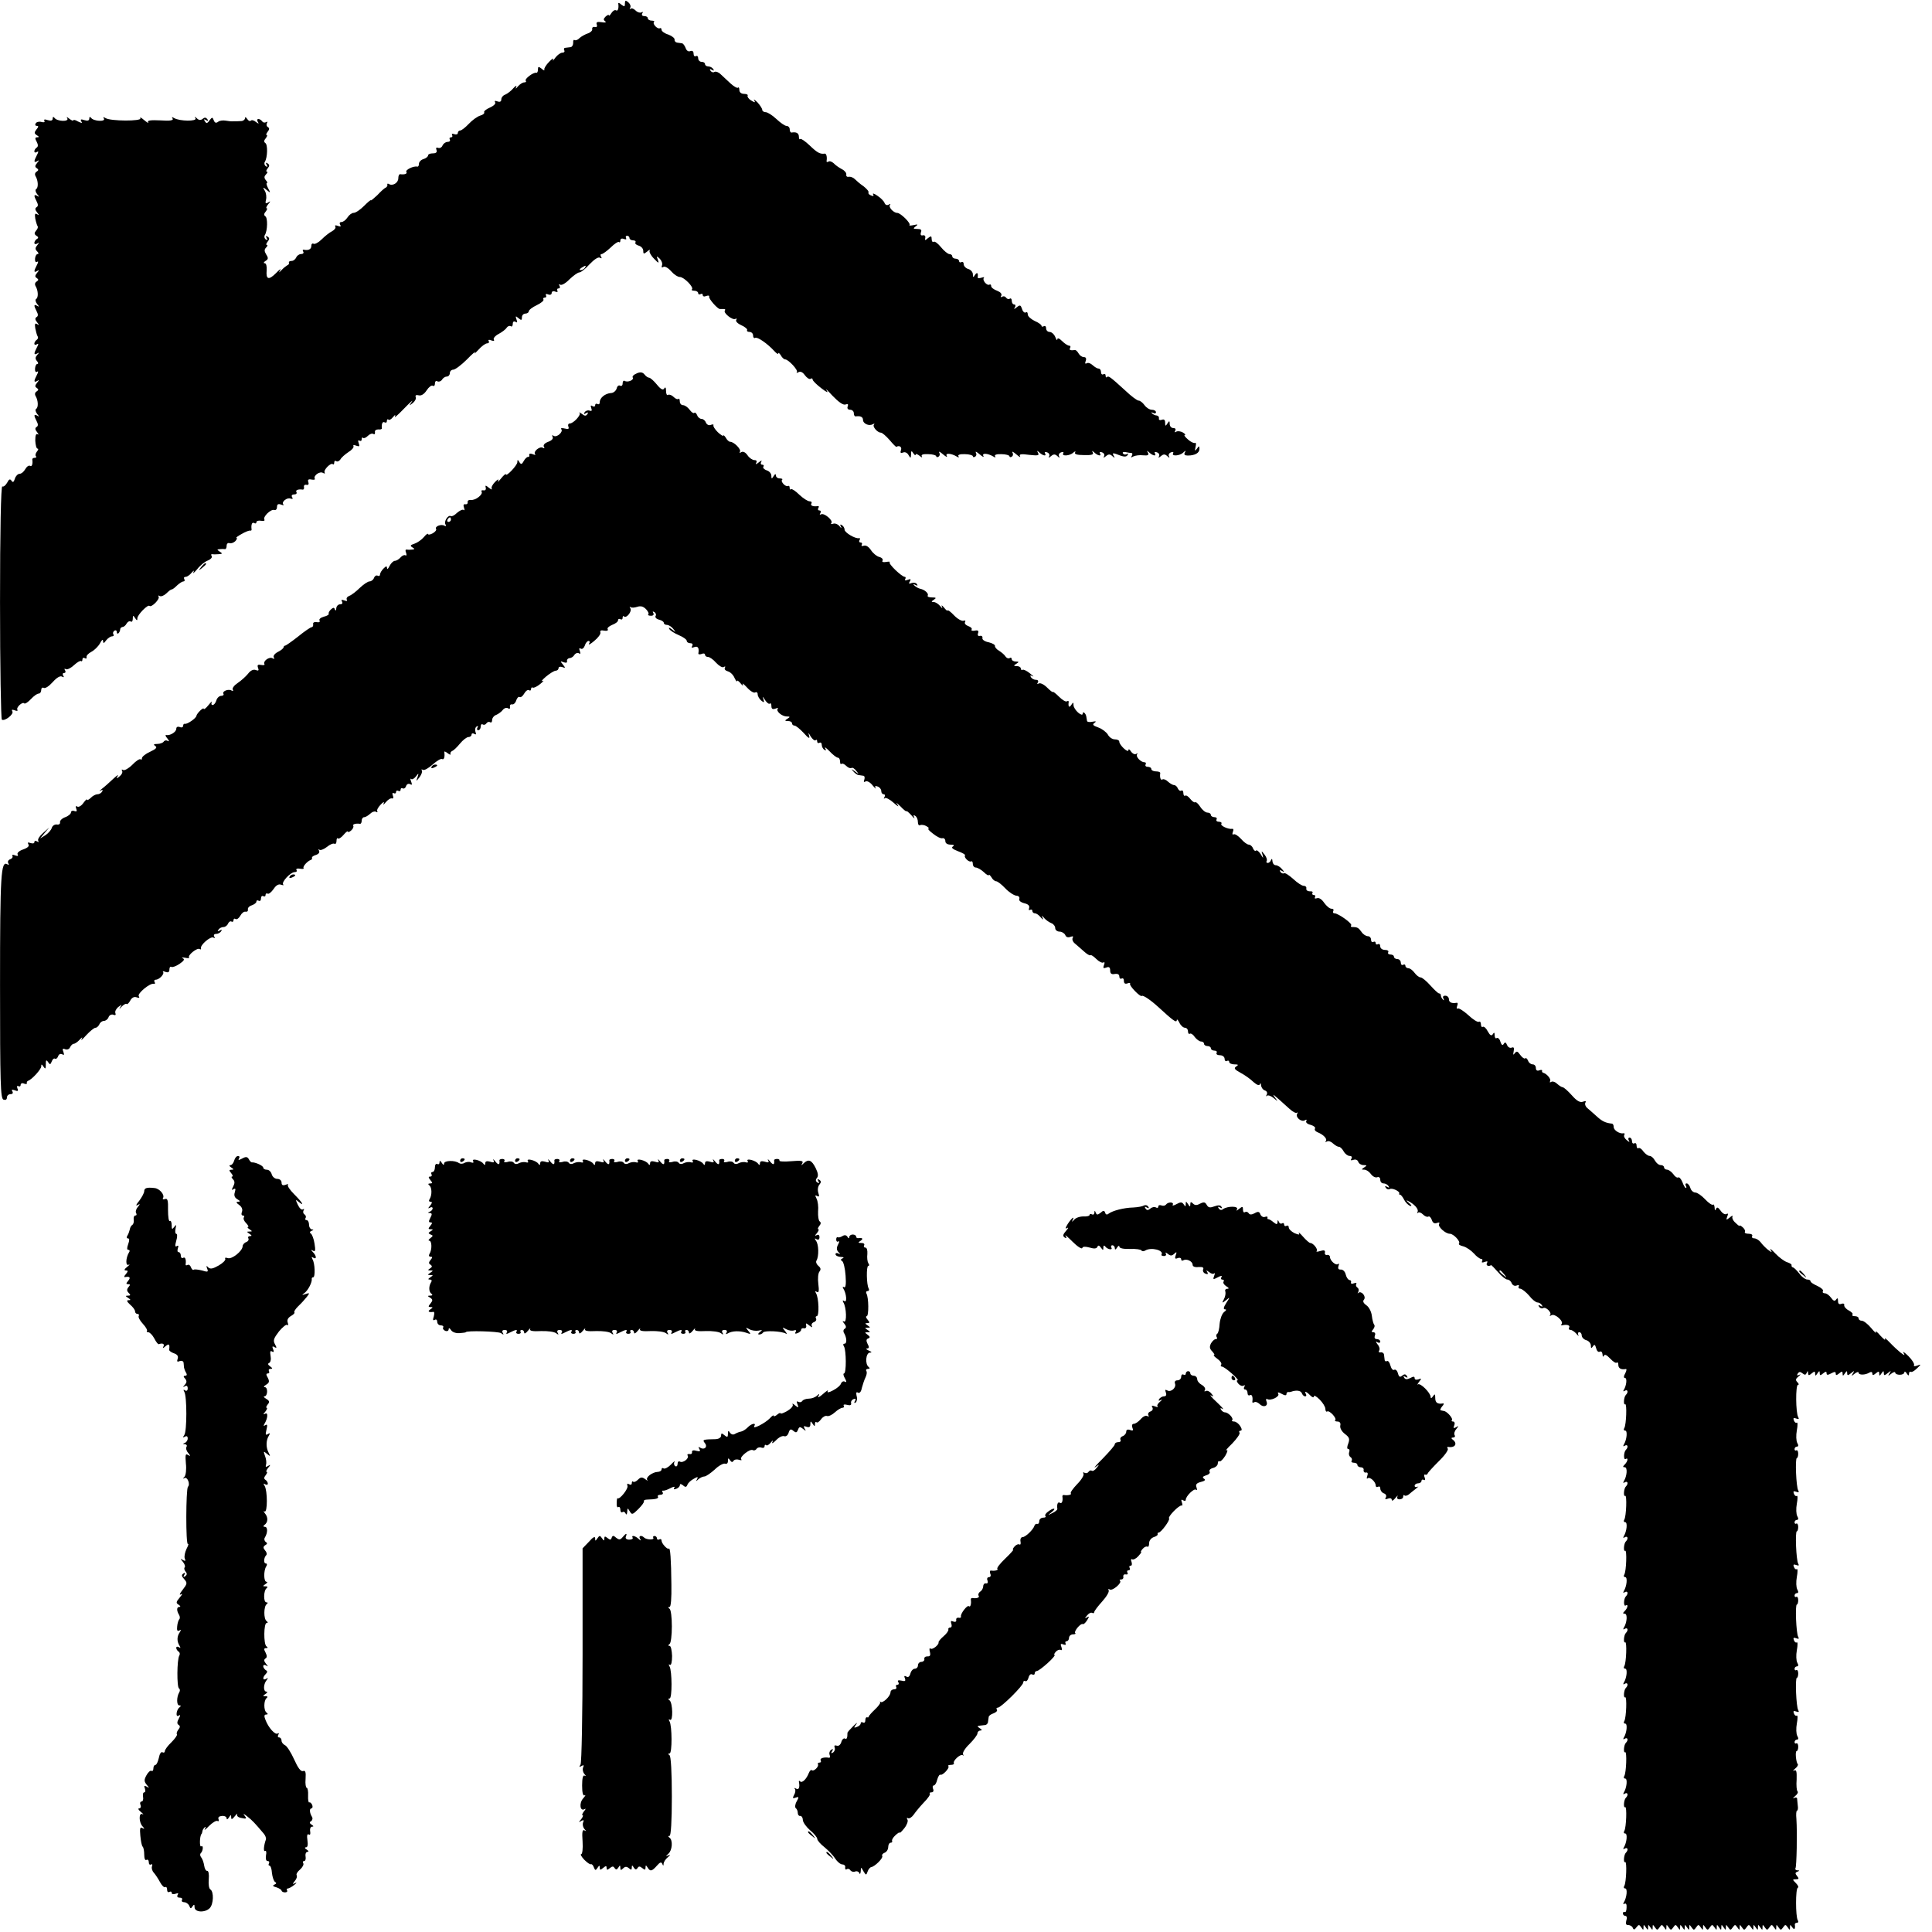 <?xml version="1.0" standalone="no"?>
<!DOCTYPE svg PUBLIC "-//W3C//DTD SVG 20010904//EN"
 "http://www.w3.org/TR/2001/REC-SVG-20010904/DTD/svg10.dtd">
<svg version="1.0" xmlns="http://www.w3.org/2000/svg"
 width="844pt" height="844pt" viewBox="0 0 844 844"
 preserveAspectRatio="xMidYMid meet">
<g transform="translate(0,844) scale(0.1,-0.1)"
fill="#000000" stroke="none">
<path d="M2730 8425 c0 -15 -2 -15 -16 -5 -8 8 -14 9 -13 4 3 -20 -2 -35 -10
-29 -6 3 -14 -3 -20 -12 -6 -10 -11 -14 -11 -10 0 4 -6 2 -14 -5 -10 -10 -11
-15 -2 -21 6 -5 0 -7 -16 -4 -19 3 -25 0 -21 -10 3 -8 0 -13 -8 -11 -8 2 -13
-2 -12 -9 2 -6 -7 -15 -19 -19 -12 -4 -28 -13 -36 -20 -7 -8 -17 -12 -22 -9
-4 3 -7 -3 -6 -12 0 -10 -5 -18 -11 -19 -7 -1 -18 -2 -24 -3 -5 0 -7 -5 -4
-11 3 -5 0 -10 -8 -10 -8 0 -22 -10 -31 -22 -9 -13 -14 -16 -10 -8 4 8 -4 4
-17 -10 -13 -13 -23 -29 -21 -34 2 -5 -4 -4 -12 4 -13 10 -16 10 -16 -4 0 -9
-3 -15 -7 -14 -12 4 -54 -28 -46 -35 3 -4 0 -7 -7 -7 -7 0 -19 -8 -27 -17 -10
-12 -12 -13 -8 -3 4 8 -2 6 -12 -5 -10 -12 -26 -24 -35 -28 -10 -3 -18 -13
-18 -21 0 -10 -6 -13 -17 -9 -10 4 -14 2 -10 -4 4 -6 -7 -16 -23 -23 -16 -7
-27 -16 -25 -20 3 -5 -5 -12 -17 -15 -13 -4 -35 -20 -50 -36 -15 -16 -32 -29
-37 -29 -6 0 -11 -5 -11 -11 0 -6 -7 -8 -16 -5 -8 3 -12 2 -9 -4 3 -6 1 -10
-5 -10 -6 0 -8 -4 -5 -10 3 -5 -1 -10 -10 -10 -8 0 -18 -7 -22 -16 -3 -8 -12
-13 -19 -10 -8 3 -11 0 -7 -10 3 -9 -2 -14 -16 -14 -12 0 -21 -4 -21 -9 0 -5
-9 -13 -20 -16 -11 -3 -20 -13 -20 -21 0 -8 -3 -13 -7 -12 -16 4 -53 -14 -48
-23 6 -8 -8 -13 -27 -10 -5 0 -8 -8 -8 -18 0 -20 -25 -35 -41 -25 -5 3 -8 2
-7 -3 2 -4 -2 -10 -7 -13 -6 -2 -22 -17 -37 -33 -16 -15 -28 -25 -28 -22 0 3
-13 -8 -30 -25 -16 -16 -36 -30 -45 -30 -8 0 -20 -9 -27 -20 -7 -11 -19 -20
-26 -20 -8 0 -10 -5 -6 -12 5 -8 2 -9 -10 -5 -10 4 -15 3 -11 -3 3 -5 -3 -14
-14 -20 -12 -6 -32 -22 -46 -36 -14 -14 -30 -22 -35 -19 -6 3 -10 -1 -10 -9 0
-15 -12 -21 -33 -17 -5 1 -6 -3 -2 -9 3 -5 -1 -10 -10 -10 -8 0 -18 -7 -21
-15 -4 -8 -12 -15 -20 -15 -8 0 -13 -3 -12 -7 2 -5 -1 -10 -7 -12 -5 -3 -17
-12 -25 -21 -13 -13 -13 -13 -6 0 5 8 -3 3 -18 -13 -32 -32 -45 -29 -41 13 1
17 -2 30 -9 30 -6 0 -4 5 4 10 12 7 13 13 3 28 -9 15 -9 22 0 31 6 6 7 11 3
11 -5 0 -3 6 3 14 9 11 9 16 0 22 -8 5 -9 3 -4 -6 5 -9 4 -11 -4 -6 -6 4 -8
13 -4 19 12 19 13 76 2 82 -7 5 -6 12 2 21 6 8 8 14 4 14 -4 0 -1 8 6 17 12
14 12 16 0 8 -11 -6 -13 -3 -9 12 3 11 1 29 -5 39 -10 17 -9 18 8 4 17 -14 18
-14 6 8 -6 12 -9 22 -5 22 3 0 2 6 -5 13 -8 10 -7 17 1 25 7 7 8 12 4 12 -5 0
-3 6 3 14 9 11 9 16 0 22 -8 5 -9 3 -4 -6 5 -9 4 -11 -4 -6 -6 4 -8 13 -4 19
12 19 13 76 2 82 -7 5 -6 12 2 21 6 8 8 14 4 14 -4 0 -2 6 4 14 8 10 9 16 1
21 -6 3 -7 11 -4 17 4 6 2 8 -4 4 -6 -3 -13 -2 -17 4 -3 5 -11 10 -16 10 -6 0
-7 -6 -3 -12 6 -10 5 -10 -8 -1 -8 7 -18 10 -22 6 -4 -4 -11 -1 -16 7 -6 9
-10 10 -10 3 0 -6 -8 -12 -17 -12 -10 -1 -25 -1 -33 -1 -8 -1 -24 1 -35 3 -11
2 -26 0 -32 -5 -9 -7 -15 -5 -19 6 -6 15 -7 15 -19 0 -9 -14 -14 -14 -20 -4
-6 9 -4 11 5 5 9 -5 11 -4 6 4 -6 8 -12 9 -20 2 -9 -7 -17 -7 -26 2 -10 9 -11
9 -6 0 8 -14 -70 -13 -93 1 -10 6 -12 5 -7 -2 5 -8 -10 -11 -53 -8 -42 2 -59
0 -54 -8 4 -6 -4 -2 -17 9 -13 11 -20 15 -17 8 8 -13 -130 -13 -152 1 -10 6
-12 5 -7 -2 9 -15 -46 -12 -56 3 -5 6 -8 5 -8 -3 0 -9 -7 -11 -21 -7 -15 5
-19 4 -14 -5 6 -9 3 -9 -14 -1 -11 7 -21 9 -21 5 0 -3 -8 0 -17 7 -11 9 -14
10 -9 2 9 -16 -45 -14 -56 2 -5 6 -8 5 -8 -3 0 -9 -7 -11 -21 -7 -14 5 -19 3
-15 -3 3 -6 -2 -8 -13 -5 -10 3 -22 0 -25 -6 -4 -6 -2 -11 5 -11 8 0 8 -4 -2
-16 -10 -13 -10 -17 2 -25 10 -6 11 -9 1 -9 -9 0 -10 -5 -2 -19 7 -13 7 -22 0
-26 -5 -3 -10 -11 -10 -16 0 -6 5 -7 11 -3 8 5 8 1 0 -14 -14 -27 -14 -35 2
-26 9 6 9 4 -1 -8 -10 -12 -10 -18 -1 -23 8 -6 8 -9 -1 -15 -8 -5 -9 -13 -4
-21 11 -19 12 -49 2 -55 -5 -3 -3 -13 4 -22 10 -12 10 -14 1 -8 -16 9 -16 1
-3 -24 7 -13 7 -21 0 -25 -8 -5 -7 -12 2 -23 10 -13 10 -14 0 -8 -9 6 -11 1
-8 -19 3 -15 8 -30 10 -33 3 -3 1 -12 -6 -19 -9 -11 -9 -16 1 -23 9 -5 10 -10
2 -14 -6 -4 -11 -12 -11 -17 0 -6 6 -7 13 -3 9 6 9 5 0 -7 -10 -12 -10 -18 -1
-27 7 -7 8 -12 2 -12 -5 0 -10 -9 -11 -20 -1 -12 3 -18 9 -14 6 4 6 -1 -1 -14
-14 -27 -14 -35 1 -26 10 6 10 4 0 -8 -10 -12 -10 -18 -1 -23 8 -6 8 -9 -1
-15 -8 -5 -9 -13 -4 -21 11 -19 12 -49 2 -55 -5 -3 -3 -13 4 -22 10 -12 10
-14 0 -8 -15 9 -15 1 -2 -24 7 -13 7 -21 0 -25 -8 -5 -7 -12 2 -23 10 -13 10
-14 0 -8 -9 6 -11 1 -8 -18 3 -14 7 -30 10 -35 4 -5 2 -12 -4 -16 -5 -3 -10
-11 -10 -16 0 -6 5 -7 11 -3 8 5 8 1 0 -14 -14 -27 -14 -35 2 -26 9 5 9 4 0
-6 -9 -10 -10 -17 -2 -27 7 -7 7 -13 2 -13 -5 0 -9 -9 -10 -20 -1 -12 3 -18 9
-14 6 4 6 -1 -1 -14 -14 -27 -14 -35 2 -26 9 6 9 4 -1 -8 -10 -12 -10 -18 -1
-23 8 -6 8 -9 -1 -15 -8 -5 -9 -13 -4 -21 11 -19 12 -49 2 -55 -5 -3 -3 -13 4
-22 10 -12 10 -14 1 -8 -16 9 -16 1 -3 -24 7 -13 7 -21 0 -25 -8 -5 -7 -12 2
-23 7 -9 8 -13 2 -9 -7 4 -10 -6 -10 -28 1 -19 5 -35 10 -35 5 0 3 -6 -3 -13
-6 -8 -8 -17 -4 -20 3 -4 1 -7 -5 -7 -7 0 -11 -3 -11 -7 3 -20 -2 -34 -10 -28
-6 3 -15 -4 -21 -15 -6 -11 -17 -20 -25 -20 -7 0 -17 -10 -20 -21 -5 -16 -9
-18 -15 -9 -6 9 -11 7 -19 -9 -7 -12 -16 -19 -21 -16 -6 3 -10 -198 -10 -504
0 -280 4 -512 8 -515 13 -8 53 24 46 36 -5 8 -1 9 10 5 9 -4 15 -3 12 2 -7 10
22 37 30 28 3 -3 16 5 29 19 12 13 27 24 34 24 6 0 11 7 11 16 0 8 5 12 11 9
6 -4 23 7 39 25 18 20 33 29 41 24 8 -4 10 -3 5 4 -4 7 -2 12 4 12 6 0 8 5 4
12 -4 6 -3 8 3 5 6 -4 22 4 36 17 14 13 28 21 31 18 3 -3 6 0 6 7 0 7 5 9 10
6 6 -4 9 -2 8 4 -2 6 8 17 22 24 13 7 30 24 37 37 7 14 13 19 13 10 1 -12 3
-12 14 3 7 9 19 17 25 17 7 0 10 4 6 9 -3 5 -1 12 5 16 5 3 10 1 10 -6 0 -7 3
-9 8 -5 4 4 7 12 7 17 0 5 5 9 10 10 6 0 14 7 18 15 5 8 12 12 18 9 5 -4 9 2
9 12 0 15 2 16 10 3 8 -12 10 -12 10 -1 0 15 46 62 53 54 9 -8 46 30 40 40 -3
6 -1 7 5 3 6 -3 18 2 28 11 10 10 20 18 24 18 4 0 14 8 24 18 10 9 22 17 27
17 6 0 7 5 4 10 -3 6 -1 10 6 10 6 0 18 8 26 18 10 11 12 12 8 2 -4 -8 3 -2
16 13 12 16 33 33 46 38 13 5 21 14 18 19 -4 6 -3 10 2 9 4 -1 17 -1 28 0 17
1 18 3 5 11 -13 9 -13 10 0 11 8 1 18 1 23 0 4 0 7 6 7 15 0 9 6 14 13 11 6
-2 18 2 25 9 7 8 9 14 5 14 -4 1 6 8 22 17 17 10 33 16 38 15 4 -1 6 1 6 5 -3
20 2 34 11 28 6 -3 10 -2 10 4 0 5 9 8 20 6 11 -2 18 0 15 5 -8 12 28 47 43
42 7 -2 12 4 12 13 0 12 5 15 17 11 10 -4 14 -4 11 0 -11 10 15 32 31 26 9 -3
12 -1 7 6 -4 7 -1 12 9 12 9 0 13 5 10 10 -6 9 8 14 28 11 4 0 6 5 5 11 -2 7
3 12 11 10 8 -2 11 3 8 12 -4 10 0 14 14 11 11 -2 17 0 14 4 -7 13 22 34 36
25 7 -4 10 -3 7 2 -6 11 28 45 36 36 3 -3 6 0 6 7 0 7 4 10 9 6 6 -3 13 1 18
8 4 8 20 22 35 32 15 9 25 21 22 26 -3 5 3 6 12 2 14 -5 16 -3 11 11 -4 10 -3
15 3 11 6 -3 10 -1 10 6 0 7 3 10 6 6 4 -3 13 1 21 9 8 8 19 12 24 8 5 -3 8 0
7 8 -2 7 5 12 14 12 10 -1 17 1 16 5 -2 19 3 31 12 26 6 -3 10 -1 10 6 0 7 3
9 7 6 3 -4 12 1 20 11 9 11 12 12 8 2 -4 -8 14 8 40 35 27 28 42 41 34 30 -13
-19 -13 -19 4 -6 10 8 16 20 13 26 -3 8 2 11 13 8 11 -3 24 5 35 22 9 14 21
23 26 20 6 -4 10 1 10 10 0 9 5 13 11 9 6 -3 15 0 20 7 4 8 14 14 21 14 7 0
13 7 13 15 0 8 7 15 15 15 8 0 35 20 60 45 24 25 40 38 35 30 -6 -9 1 -3 15
12 14 16 31 28 38 28 7 0 10 4 7 10 -4 6 1 7 11 3 11 -4 15 -2 11 4 -3 5 6 16
21 24 15 8 31 20 35 27 5 7 12 10 18 7 5 -4 9 1 9 10 0 10 5 13 12 9 8 -5 9
-2 4 11 -5 15 -4 16 9 5 12 -10 15 -10 15 4 0 9 7 16 15 16 8 0 15 5 15 10 0
6 16 18 35 27 19 9 32 20 29 25 -3 4 0 8 6 8 6 0 8 4 5 10 -3 6 1 7 9 4 9 -4
16 -1 16 6 0 7 7 10 16 6 8 -3 12 -2 9 4 -3 6 -1 10 5 10 6 0 8 5 4 12 -4 6
-3 8 4 4 6 -3 24 7 40 24 17 16 36 30 43 30 7 0 27 16 45 36 20 21 38 33 45
28 8 -4 9 -3 5 4 -4 7 -3 12 2 12 5 0 23 13 40 29 16 16 33 27 36 24 3 -4 6
-1 6 6 0 8 6 11 16 7 8 -3 12 -2 9 4 -3 6 -1 10 4 10 6 0 11 -4 11 -10 0 -5 7
-10 16 -10 8 0 13 -4 10 -9 -3 -5 3 -11 14 -14 11 -3 20 -13 20 -22 0 -15 2
-16 17 -4 9 8 14 10 11 4 -3 -5 5 -21 19 -35 20 -21 23 -22 17 -5 -7 17 -6 18
8 5 8 -8 13 -21 10 -29 -3 -9 -1 -12 6 -7 6 4 21 -4 34 -19 12 -14 29 -25 38
-25 18 0 62 -45 53 -54 -4 -3 1 -6 10 -6 9 0 17 -5 17 -11 0 -5 5 -7 10 -4 6
3 10 2 10 -4 0 -6 7 -8 15 -4 9 3 15 2 13 -3 -3 -9 37 -54 47 -54 3 0 10 0 17
0 6 0 8 -3 5 -6 -10 -10 34 -45 46 -37 5 3 7 1 3 -5 -3 -6 7 -16 23 -23 16 -7
27 -17 25 -21 -3 -4 2 -8 10 -8 9 0 16 -7 16 -16 0 -8 4 -13 9 -10 9 6 54 -25
84 -58 9 -10 17 -15 17 -10 0 5 5 1 11 -8 5 -10 14 -18 19 -18 14 0 59 -48 51
-56 -3 -4 0 -4 7 0 9 5 19 0 28 -13 9 -12 20 -19 25 -16 5 4 9 2 9 -3 0 -5 17
-22 38 -38 25 -19 32 -22 23 -9 -8 11 4 0 26 -24 27 -28 47 -42 57 -38 10 4
13 1 9 -9 -3 -8 1 -14 11 -14 9 0 16 -7 16 -15 0 -8 3 -14 8 -14 20 3 32 -2
32 -15 0 -17 27 -29 43 -19 7 3 9 3 5 -2 -8 -8 15 -35 30 -35 6 0 23 -15 38
-32 15 -18 29 -32 30 -30 13 8 25 -1 20 -14 -4 -12 -2 -15 9 -11 8 4 19 -1 24
-11 9 -15 10 -15 11 3 0 17 2 17 10 5 5 -8 10 -11 10 -6 0 5 8 2 17 -5 9 -8
14 -9 10 -3 -4 8 5 11 28 10 19 0 35 -5 35 -9 0 -5 5 -5 10 -2 6 4 7 12 3 18
-3 7 4 3 17 -8 13 -11 20 -14 16 -7 -8 14 19 12 43 -2 9 -6 12 -5 8 1 -4 6 7
10 28 9 19 0 35 -5 35 -9 0 -5 5 -5 10 -2 6 4 7 12 3 18 -3 7 4 3 17 -8 13
-11 20 -14 16 -7 -8 14 19 12 43 -2 9 -6 12 -5 8 1 -4 6 7 10 28 9 19 0 35 -5
35 -9 0 -5 5 -5 10 -2 6 4 7 12 3 18 -3 7 4 3 17 -8 13 -11 20 -15 16 -8 -5 9
5 11 40 6 38 -4 45 -3 39 8 -6 11 -5 12 6 2 16 -15 33 -17 24 -3 -3 6 1 7 9 4
9 -3 13 -11 9 -18 -4 -7 -2 -7 8 1 12 10 18 10 29 0 8 -8 11 -8 7 -1 -4 7 0
15 9 18 8 3 12 2 9 -4 -9 -14 29 -12 44 3 8 6 11 7 8 1 -5 -8 8 -12 39 -12 32
-1 43 2 38 11 -5 9 -3 9 7 0 16 -15 33 -17 24 -3 -3 6 1 7 9 4 9 -3 13 -11 9
-18 -4 -7 -2 -7 8 1 12 10 18 10 29 0 10 -9 11 -9 6 1 -9 15 -5 15 28 2 17 -6
27 -6 32 2 4 6 3 8 -4 4 -6 -3 -13 -2 -16 3 -4 5 2 8 11 6 10 -2 22 -4 26 -4
5 -1 5 -6 1 -13 -5 -7 -3 -8 7 -2 8 4 27 7 43 5 21 -2 26 1 21 11 -6 10 -5 11
6 1 16 -15 33 -17 24 -3 -3 6 1 7 9 4 9 -3 13 -11 9 -18 -4 -7 -2 -7 8 1 12
10 18 10 29 0 8 -8 11 -8 7 -1 -4 7 0 15 9 18 8 3 12 2 9 -4 -9 -14 29 -12 44
3 11 10 13 10 7 0 -5 -9 0 -13 13 -13 31 0 51 11 51 29 0 14 -2 14 -11 1 -9
-12 -10 -11 -6 8 3 12 2 20 -3 17 -4 -2 -18 4 -30 15 -13 11 -19 20 -14 20 5
0 1 5 -9 11 -9 5 -22 7 -29 3 -7 -4 -8 -3 -4 4 4 7 1 12 -8 12 -9 0 -16 8 -16
18 0 14 -2 15 -10 2 -8 -13 -10 -12 -10 4 0 12 -5 16 -15 12 -8 -3 -14 0 -12
6 1 7 -3 12 -10 13 -6 0 -15 4 -20 9 -5 5 -3 6 5 2 6 -4 12 -2 12 3 0 6 -8 11
-18 11 -10 0 -24 9 -32 20 -8 11 -19 20 -26 20 -6 0 -32 19 -57 43 -68 62 -74
66 -81 60 -3 -4 -6 -1 -6 6 0 7 -4 9 -10 6 -5 -3 -10 1 -10 9 0 9 -5 16 -11
16 -6 0 -17 7 -26 15 -8 8 -20 12 -26 8 -6 -4 -8 0 -4 10 4 11 1 17 -8 17 -8
0 -18 7 -23 16 -5 9 -12 15 -15 15 -21 -3 -28 0 -22 9 3 6 1 10 -4 10 -6 0
-20 9 -31 20 -12 12 -20 15 -21 8 0 -7 -4 -3 -9 10 -5 12 -16 22 -25 22 -8 0
-15 7 -15 16 0 8 -4 12 -10 9 -5 -3 -10 -3 -10 2 0 4 -13 14 -30 21 -16 8 -30
20 -30 28 0 9 -4 13 -9 9 -5 -3 -13 4 -16 15 -6 18 -9 19 -23 8 -12 -10 -14
-10 -8 0 4 6 2 12 -3 12 -6 0 -11 7 -11 16 0 8 -4 13 -9 9 -5 -3 -12 -1 -16 5
-4 6 -11 7 -17 4 -7 -4 -8 -2 -4 4 4 8 -3 16 -18 22 -14 5 -26 14 -26 20 0 6
-3 9 -7 7 -11 -7 -33 19 -25 29 4 4 -1 4 -10 1 -10 -3 -17 -3 -17 1 3 19 -2
25 -11 12 -8 -13 -10 -13 -10 2 0 9 -9 20 -20 23 -11 3 -20 13 -20 21 0 8 -4
12 -10 9 -5 -3 -10 -1 -10 4 0 6 -7 11 -15 11 -8 0 -15 5 -15 10 0 6 -6 10
-12 10 -7 0 -24 14 -37 30 -13 16 -27 27 -32 24 -5 -3 -9 2 -9 12 0 14 -3 14
-16 4 -12 -11 -15 -11 -12 1 2 8 -3 13 -11 11 -8 -2 -11 3 -8 13 5 11 0 15
-16 15 -18 0 -19 2 -7 11 12 9 10 10 -8 6 -13 -3 -22 -3 -19 0 8 7 -39 53 -53
53 -17 0 -40 26 -32 35 4 5 1 5 -6 1 -7 -4 -15 -1 -18 8 -3 8 -17 22 -31 31
-14 10 -22 12 -19 6 5 -7 1 -9 -8 -5 -9 3 -14 9 -12 13 3 4 -7 16 -21 27 -15
10 -32 25 -39 32 -7 7 -19 11 -26 10 -7 -2 -12 2 -11 9 2 7 -7 18 -19 24 -13
7 -29 18 -36 26 -8 7 -18 11 -23 7 -5 -3 -9 -2 -8 3 3 17 -1 33 -8 32 -20 -3
-33 4 -65 35 -20 19 -39 32 -42 29 -3 -4 -6 1 -6 10 0 15 -11 22 -32 18 -5 0
-8 6 -8 14 0 8 -6 15 -14 15 -7 0 -27 14 -44 30 -18 17 -39 30 -47 30 -8 0
-15 5 -15 10 0 6 -10 21 -21 33 -12 12 -19 16 -14 9 6 -11 3 -11 -13 -1 -12 7
-18 17 -16 21 3 4 -4 8 -15 8 -13 0 -21 7 -21 17 0 9 -3 14 -6 10 -3 -3 -18 5
-33 19 -14 13 -34 32 -43 40 -9 9 -21 13 -27 10 -5 -4 -13 -1 -17 5 -5 8 -3 9
6 4 9 -5 11 -4 6 3 -4 7 -14 12 -22 12 -8 0 -14 5 -14 10 0 6 -7 10 -15 10 -8
0 -15 7 -15 16 0 8 -4 12 -10 9 -5 -3 -10 1 -10 10 0 11 -5 15 -14 12 -9 -4
-17 2 -21 14 -4 10 -11 20 -16 20 -5 1 -15 2 -21 3 -7 1 -12 7 -11 13 1 6 -11
16 -27 22 -17 5 -30 15 -30 21 0 6 -3 9 -7 7 -10 -6 -34 19 -26 27 4 3 -1 6
-10 6 -9 0 -17 5 -17 10 0 6 -7 10 -16 10 -9 0 -12 5 -8 12 4 6 3 8 -4 4 -6
-3 -17 0 -25 8 -8 8 -18 12 -22 8 -5 -4 -5 -2 -2 4 4 7 0 17 -8 24 -12 10 -15
9 -15 -5z m-175 -1155 c-3 -5 -12 -10 -18 -10 -7 0 -6 4 3 10 19 12 23 12 15
0z"/>
<path d="M2782 6809 c-13 -5 -21 -13 -18 -18 7 -11 -22 -23 -35 -15 -5 3 -9
-2 -9 -11 0 -9 -5 -13 -11 -10 -6 4 -13 -2 -15 -12 -3 -10 -14 -20 -25 -20
-26 -2 -49 -21 -49 -40 0 -8 -4 -11 -10 -8 -5 3 -10 1 -10 -5 0 -6 -5 -8 -12
-4 -7 5 -9 2 -5 -9 4 -11 2 -14 -7 -11 -8 3 -17 0 -22 -7 -5 -8 -3 -10 6 -4 9
5 11 4 6 -4 -6 -9 -12 -9 -24 1 -10 7 -14 9 -10 4 7 -9 -27 -46 -43 -46 -6 0
-9 -6 -6 -14 4 -10 0 -12 -16 -8 -12 3 -19 2 -15 -3 10 -11 -20 -38 -33 -29
-8 4 -9 3 -5 -4 4 -8 -3 -16 -19 -22 -16 -6 -23 -14 -19 -22 4 -7 3 -8 -5 -4
-13 8 -44 -18 -33 -28 3 -4 -2 -4 -11 0 -10 4 -17 2 -15 -4 2 -5 -1 -9 -5 -8
-5 0 -13 -7 -19 -18 -8 -15 -12 -16 -19 -5 -7 12 -9 12 -9 0 0 -14 -50 -66
-50 -53 0 4 -10 -4 -21 -18 -11 -14 -17 -18 -13 -10 4 9 -2 6 -13 -5 -11 -11
-18 -24 -15 -30 3 -5 -2 -4 -12 4 -15 12 -17 12 -14 0 2 -8 -3 -13 -10 -11 -8
1 -11 -1 -8 -6 7 -12 -27 -39 -47 -36 -9 1 -15 -3 -14 -9 1 -7 -3 -11 -10 -10
-8 2 -10 -4 -6 -15 3 -9 3 -14 -1 -10 -5 4 -17 -2 -29 -12 -11 -11 -23 -17
-27 -15 -12 8 -32 -23 -24 -36 4 -7 3 -9 -4 -6 -13 9 -44 -2 -37 -14 3 -4 -4
-13 -15 -19 -11 -6 -20 -7 -20 -3 -1 4 -9 -2 -18 -13 -10 -12 -29 -25 -41 -29
-18 -6 -21 -9 -10 -16 12 -7 11 -9 -1 -10 -8 -1 -19 -1 -24 0 -5 1 -6 -5 -2
-14 3 -9 2 -14 -3 -11 -5 3 -14 -1 -21 -9 -7 -8 -18 -15 -25 -15 -6 0 -17 -10
-23 -22 -6 -13 -11 -17 -11 -10 -1 10 -4 10 -16 -2 -8 -8 -15 -20 -15 -26 0
-6 -5 -8 -10 -5 -6 3 -13 -1 -16 -9 -3 -9 -12 -16 -20 -16 -7 0 -26 -13 -42
-28 -16 -16 -37 -32 -46 -35 -10 -4 -14 -11 -11 -17 4 -6 -1 -7 -11 -3 -12 4
-15 3 -10 -5 4 -7 1 -12 -8 -12 -9 0 -16 -8 -17 -17 0 -10 -3 -13 -6 -6 -3 10
-7 10 -18 0 -7 -7 -11 -15 -9 -18 2 -4 -8 -10 -21 -13 -14 -4 -23 -11 -19 -17
3 -6 -2 -9 -12 -7 -11 2 -18 -2 -16 -9 1 -7 -2 -13 -7 -13 -4 0 -31 -18 -59
-41 -28 -22 -54 -40 -57 -40 -3 1 -5 -2 -6 -6 0 -5 -11 -14 -25 -21 -14 -7
-22 -18 -18 -24 4 -7 3 -8 -5 -4 -14 9 -43 -12 -36 -25 3 -4 -3 -6 -14 -4 -15
3 -18 0 -14 -12 5 -12 2 -15 -10 -10 -10 4 -23 -2 -34 -17 -10 -12 -30 -30
-45 -40 -15 -10 -25 -23 -21 -29 3 -5 1 -7 -5 -4 -14 9 -43 -3 -36 -14 3 -5
-2 -9 -10 -9 -8 0 -18 -9 -21 -20 -3 -11 -11 -20 -16 -20 -6 0 -7 6 -4 13 4 6
-3 1 -14 -13 -11 -14 -21 -21 -21 -17 0 10 -30 -19 -32 -30 -1 -11 -41 -38
-50 -35 -5 1 -8 -3 -8 -9 0 -6 -7 -9 -15 -5 -9 3 -15 0 -15 -8 0 -14 -28 -31
-44 -27 -5 1 -3 -6 5 -15 8 -10 9 -15 2 -11 -6 4 -14 3 -18 -3 -3 -5 -16 -10
-28 -10 -16 0 -18 -3 -9 -9 10 -6 4 -13 -22 -25 -20 -9 -36 -22 -36 -28 0 -6
-3 -9 -6 -5 -4 3 -20 -7 -36 -24 -16 -16 -34 -26 -40 -23 -6 4 -8 2 -5 -3 4
-6 -1 -17 -10 -24 -14 -12 -16 -12 -9 1 5 8 -4 2 -20 -13 -16 -15 -38 -35 -49
-43 -11 -9 -14 -12 -6 -8 9 5 12 3 7 -4 -4 -7 -13 -12 -21 -12 -7 0 -21 -7
-29 -16 -9 -8 -16 -12 -16 -7 0 4 -7 -3 -16 -15 -8 -12 -20 -19 -26 -16 -7 5
-9 1 -5 -9 4 -11 2 -14 -9 -10 -7 3 -14 0 -14 -6 0 -6 -11 -16 -25 -21 -14 -5
-24 -15 -23 -22 2 -7 -5 -12 -14 -10 -9 1 -19 -5 -22 -15 -3 -10 -16 -24 -28
-32 l-23 -14 20 24 20 24 -27 -24 c-15 -13 -25 -28 -21 -34 3 -6 1 -7 -5 -3
-7 4 -12 3 -12 -3 0 -6 -7 -7 -17 -4 -11 4 -14 3 -9 -6 5 -7 -3 -15 -23 -22
-18 -6 -28 -16 -24 -22 4 -7 0 -8 -11 -4 -9 4 -15 3 -12 -2 3 -5 -1 -12 -10
-15 -8 -3 -12 -11 -8 -17 4 -8 3 -9 -4 -5 -28 17 -32 -41 -32 -527 0 -431 2
-496 15 -501 9 -3 15 0 15 9 0 8 7 15 16 15 9 0 12 5 8 12 -5 8 -2 9 10 5 14
-6 17 -3 12 8 -3 9 -2 13 4 10 6 -3 10 -1 10 5 0 7 7 10 15 6 8 -3 14 -2 12 2
-1 4 1 8 5 10 18 6 58 51 58 63 0 11 2 11 10 -1 8 -12 10 -10 10 10 0 19 2 22
10 10 8 -12 10 -12 16 3 3 9 10 15 14 12 4 -3 11 2 14 11 3 9 11 12 18 8 8 -5
9 -2 5 10 -6 14 -3 17 8 12 9 -3 18 1 21 9 4 8 11 15 16 15 5 0 17 8 26 18 11
12 14 13 8 2 -4 -8 5 0 21 18 16 17 34 32 40 32 6 0 13 7 17 15 3 8 12 15 20
15 7 0 17 7 20 16 3 9 13 14 21 11 9 -4 12 -1 9 7 -3 7 3 19 13 27 16 12 17
12 8 -1 -6 -10 -4 -9 6 2 9 9 19 15 22 12 3 -3 10 4 16 15 7 13 17 18 28 14
11 -4 14 -2 9 5 -7 12 50 59 66 54 5 -1 7 2 3 8 -3 5 -1 10 5 10 16 0 40 26
32 34 -3 4 1 4 11 0 12 -4 17 -1 17 11 0 9 4 14 8 11 5 -3 21 3 36 13 20 14
24 20 14 25 -7 3 -2 4 10 2 13 -3 21 -2 18 1 -8 9 35 44 46 37 4 -3 7 -2 6 3
-5 14 42 54 54 47 7 -4 8 -3 4 4 -4 7 -1 12 8 12 8 0 18 5 22 12 5 7 3 8 -6 3
-9 -5 -11 -4 -6 3 4 7 14 12 22 12 8 0 17 7 20 15 4 8 10 12 15 9 5 -3 9 0 9
6 0 6 4 9 9 5 6 -3 15 4 21 15 6 11 16 19 23 17 7 -1 11 3 10 10 -2 6 6 15 17
18 11 4 20 11 20 16 0 6 5 7 10 4 6 -3 10 1 10 10 0 9 5 13 10 10 6 -3 10 -1
10 5 0 6 4 9 9 6 5 -3 16 6 26 20 11 17 22 23 33 19 9 -3 13 -3 9 1 -9 10 32
54 50 54 8 0 12 4 8 9 -3 6 4 8 15 6 11 -2 19 -1 16 3 -4 7 17 30 31 35 5 1 7
5 6 9 -2 4 6 10 17 13 12 4 17 11 14 18 -4 7 -4 9 1 5 4 -4 19 1 33 12 13 11
28 17 33 14 5 -3 9 3 9 12 0 10 3 15 6 11 4 -3 15 4 25 16 10 12 18 18 19 14
0 -4 6 -2 14 5 8 7 12 16 9 21 -4 6 12 11 30 8 4 0 7 6 7 14 0 8 5 15 11 15 6
0 17 7 26 15 8 8 19 12 25 9 6 -4 9 -3 6 2 -3 5 4 18 15 29 11 12 17 14 13 5
-4 -8 0 -6 9 5 9 11 21 19 27 17 6 -2 8 4 4 13 -3 9 -2 13 4 10 6 -3 10 -1 10
5 0 6 5 8 10 5 6 -3 10 -1 10 5 0 6 4 9 9 6 5 -3 12 1 15 10 3 9 11 12 18 8 8
-5 9 -2 4 12 -4 10 -4 15 0 11 4 -4 13 1 21 11 12 16 13 15 7 -3 -7 -20 -7
-20 9 0 8 11 13 24 10 29 -4 5 -1 6 4 3 6 -4 25 7 43 23 18 16 36 27 41 24 9
-5 13 10 10 30 -1 5 5 3 14 -4 9 -7 15 -9 13 -4 -2 5 2 11 7 13 6 2 21 16 34
32 13 16 30 29 37 29 8 0 14 5 14 11 0 5 5 7 12 3 8 -5 9 -2 5 9 -3 9 -1 19 5
23 7 4 8 3 4 -4 -4 -7 -2 -12 3 -12 6 0 11 7 11 16 0 8 4 13 9 9 5 -3 12 -1
16 5 4 6 11 8 16 5 5 -4 9 1 9 10 0 8 8 19 18 22 9 4 22 13 28 21 6 8 16 12
23 8 7 -5 10 -2 9 6 -2 7 2 12 9 11 6 -2 15 6 18 17 4 11 10 18 15 15 5 -3 14
4 20 15 6 11 15 18 21 15 5 -4 9 -1 9 5 0 6 4 9 8 6 4 -2 19 5 32 16 14 11 18
17 10 13 -8 -3 -1 5 15 19 17 14 36 26 43 26 6 0 12 5 12 11 0 6 7 8 16 5 15
-6 15 -4 3 11 -12 15 -12 16 3 10 11 -4 17 -2 15 5 -1 7 4 12 11 13 7 0 17 6
21 14 5 7 14 11 20 7 7 -5 8 -1 4 10 -4 11 -3 15 5 10 6 -3 13 3 17 14 3 11
11 20 16 20 6 0 7 -6 2 -12 -4 -7 7 -2 23 12 17 14 29 30 27 37 -3 8 3 11 16
8 12 -2 19 0 16 6 -4 5 5 13 19 19 14 5 26 14 26 20 0 6 5 8 10 5 6 -3 10 -1
10 6 0 7 3 10 6 6 10 -10 36 22 28 35 -4 7 -4 10 0 6 5 -4 18 -3 30 1 15 5 26
2 38 -10 9 -9 14 -20 10 -23 -3 -3 2 -6 12 -6 10 0 14 5 10 12 -4 7 -3 8 5 4
6 -4 9 -12 5 -17 -3 -6 3 -13 15 -16 12 -3 21 -9 21 -14 0 -5 6 -9 14 -9 7 0
20 -8 27 -17 13 -17 13 -17 -5 -3 -12 9 -17 10 -12 2 4 -7 23 -19 42 -27 19
-8 34 -19 34 -24 0 -6 7 -11 16 -11 9 0 12 -5 8 -12 -5 -8 -2 -9 9 -5 16 6 22
-4 18 -27 -1 -5 5 -6 14 -3 8 4 15 2 15 -3 0 -6 6 -10 13 -10 7 0 23 -11 35
-25 13 -14 28 -23 34 -19 6 4 8 3 5 -3 -4 -6 2 -13 13 -16 11 -3 24 -16 29
-29 6 -12 10 -19 10 -14 1 6 8 1 17 -10 8 -10 12 -12 9 -4 -4 8 4 2 18 -13 14
-16 31 -26 36 -22 6 3 11 0 11 -8 0 -8 7 -20 15 -27 13 -11 15 -10 10 6 -5 13
-2 12 7 -4 8 -12 17 -19 21 -16 4 4 7 -1 7 -10 0 -13 5 -16 17 -12 10 4 14 4
11 0 -10 -10 18 -34 39 -34 15 0 16 -2 3 -10 -13 -8 -12 -10 3 -10 9 0 17 -4
17 -10 0 -5 5 -10 11 -10 6 0 24 -15 40 -32 21 -24 28 -27 24 -13 -5 17 -4 16
7 -3 8 -12 17 -19 21 -16 4 4 7 2 7 -5 0 -7 5 -9 10 -6 6 3 10 -1 10 -9 0 -8
5 -18 12 -22 7 -5 8 -2 3 7 -4 8 4 2 19 -13 15 -16 31 -28 36 -28 6 0 10 -8
10 -17 0 -9 3 -14 6 -10 4 3 13 -1 21 -9 8 -8 18 -12 23 -9 4 3 14 -3 21 -13
13 -16 12 -16 -6 -2 -17 12 -18 12 -7 0 7 -8 17 -16 23 -16 5 -1 14 -2 20 -3
6 0 8 -8 5 -17 -4 -9 -2 -13 5 -8 7 4 21 -4 31 -17 11 -13 17 -18 13 -12 -4 9
-1 11 9 7 9 -3 16 -12 16 -20 0 -8 5 -14 11 -14 5 0 7 -6 3 -12 -4 -7 -3 -10
1 -5 5 4 22 -5 39 -20 20 -18 25 -20 16 -7 -8 11 -3 7 13 -8 15 -16 27 -25 27
-22 0 3 9 -4 21 -17 11 -13 17 -18 13 -10 -5 9 -3 12 4 7 7 -4 12 -16 12 -27
0 -11 4 -17 10 -14 5 3 18 1 27 -4 10 -6 14 -11 9 -11 -5 0 4 -10 20 -22 16
-13 34 -22 41 -20 7 2 13 -4 13 -13 0 -9 9 -15 23 -15 14 0 18 -3 10 -8 -9 -5
-1 -12 23 -21 19 -7 33 -15 30 -18 -7 -7 17 -32 27 -26 4 2 7 -3 7 -11 0 -9 6
-16 13 -16 7 0 23 -9 35 -20 12 -12 22 -17 22 -13 0 4 5 0 11 -9 5 -10 15 -18
21 -18 6 0 24 -14 40 -31 16 -17 38 -31 48 -32 10 0 16 -7 13 -14 -3 -7 6 -15
22 -19 17 -4 24 -11 21 -21 -3 -8 -1 -11 4 -8 6 3 10 1 10 -4 0 -6 5 -11 11
-11 7 0 18 -8 26 -18 10 -11 12 -12 8 -2 -5 12 -4 12 7 -1 7 -8 21 -18 31 -22
9 -3 17 -13 17 -22 0 -8 9 -15 19 -15 10 0 21 -7 25 -15 3 -9 12 -12 22 -8 11
4 15 3 10 -5 -3 -6 1 -17 10 -24 9 -7 26 -23 39 -34 13 -12 26 -20 29 -17 2 3
14 -5 26 -17 11 -11 25 -18 30 -15 6 4 7 -1 3 -11 -5 -13 -3 -16 10 -11 12 5
17 1 17 -13 0 -13 6 -18 20 -15 13 2 20 -2 20 -11 0 -8 5 -12 10 -9 6 3 10 -1
10 -10 0 -11 5 -15 16 -11 8 3 13 2 11 -2 -5 -8 45 -59 51 -53 5 5 38 -17 73
-49 63 -58 79 -70 80 -57 0 6 5 2 11 -10 6 -13 17 -23 25 -23 7 0 13 -7 13
-16 0 -8 4 -13 8 -10 5 3 15 -4 22 -15 8 -10 20 -19 27 -19 7 0 13 -4 13 -10
0 -5 7 -10 15 -10 8 0 15 -4 15 -10 0 -5 7 -10 16 -10 8 0 12 -4 9 -10 -3 -5
3 -10 14 -10 12 0 21 -7 21 -16 0 -8 5 -12 10 -9 6 3 10 1 10 -4 0 -6 10 -11
23 -11 17 0 19 -2 8 -9 -12 -8 -8 -13 19 -28 19 -10 44 -28 56 -40 15 -13 25
-17 28 -10 2 7 5 5 5 -4 1 -9 8 -20 17 -23 9 -3 12 -11 8 -18 -4 -7 -3 -10 1
-5 5 4 18 -1 29 -10 20 -17 20 -17 6 2 -15 21 -11 18 62 -48 15 -14 30 -22 34
-18 4 3 4 1 1 -5 -9 -15 19 -38 34 -28 7 4 9 3 6 -3 -4 -6 4 -14 18 -17 14 -4
23 -11 20 -16 -4 -6 2 -13 12 -17 25 -10 43 -29 35 -38 -4 -5 -2 -5 5 -2 6 4
18 0 26 -8 9 -8 20 -15 26 -15 6 0 15 -9 21 -20 6 -11 18 -20 26 -20 9 0 12
-5 8 -12 -5 -7 -2 -9 9 -5 9 3 18 0 21 -9 3 -8 13 -14 23 -14 15 0 16 -2 3
-10 -13 -9 -13 -10 0 -10 9 0 22 -9 29 -19 8 -11 20 -17 28 -14 7 3 13 -2 13
-11 0 -9 6 -16 14 -16 8 0 18 -5 22 -12 5 -7 3 -8 -6 -3 -9 5 -11 4 -6 -4 4
-6 12 -9 17 -6 10 7 46 -10 42 -19 -2 -3 0 -6 3 -5 4 0 12 -10 18 -22 6 -12
18 -24 26 -27 9 -3 8 2 -5 13 -11 9 -13 13 -5 9 29 -14 49 -37 43 -48 -3 -6
-3 -8 2 -4 4 4 14 0 22 -8 8 -8 18 -12 23 -9 5 3 11 -4 15 -14 4 -13 11 -18
22 -14 10 4 14 2 10 -4 -7 -11 27 -43 47 -43 16 0 48 -34 40 -43 -4 -3 5 -9
19 -12 14 -4 34 -18 46 -31 11 -13 26 -24 32 -24 5 0 7 -4 4 -10 -4 -6 1 -7
11 -3 12 4 15 3 10 -5 -6 -10 7 -17 18 -9 1 1 15 -13 30 -30 15 -18 34 -33 41
-33 7 0 16 -7 19 -16 4 -9 13 -14 22 -10 8 3 12 2 9 -4 -3 -6 0 -10 7 -10 7
-1 24 -14 38 -30 13 -17 30 -30 36 -30 7 0 16 -5 20 -12 5 -7 3 -8 -6 -3 -9 5
-11 4 -6 -4 4 -6 12 -9 17 -6 12 8 40 -20 31 -30 -4 -5 -1 -5 6 -1 15 9 55
-27 44 -39 -4 -4 -2 -6 3 -5 21 5 36 0 30 -10 -3 -5 -1 -10 6 -10 6 0 18 -8
26 -17 8 -10 12 -12 8 -5 -3 6 -1 12 4 12 6 0 11 -6 11 -14 0 -8 9 -18 20 -21
11 -3 20 -14 20 -23 0 -13 2 -14 9 -4 6 10 10 8 14 -8 3 -12 10 -19 16 -15 6
3 11 -2 12 -12 0 -10 3 -13 6 -6 3 8 12 4 27 -12 13 -14 26 -22 29 -18 4 3 7
-1 7 -10 0 -15 12 -22 33 -18 4 1 3 -8 -3 -19 -7 -12 -7 -20 -1 -20 10 0 7
-32 -5 -52 -4 -7 -3 -8 4 -4 13 8 17 -6 5 -18 -9 -8 -12 -46 -3 -41 8 5 5 -89
-4 -104 -4 -6 -2 -11 4 -11 11 0 7 -40 -6 -61 -4 -8 -3 -9 4 -5 13 8 17 -6 5
-18 -10 -10 -11 -46 -1 -40 12 8 10 -10 -4 -24 -9 -9 -9 -12 0 -12 13 0 10
-39 -4 -61 -4 -8 -3 -9 4 -5 13 8 17 -6 5 -18 -9 -8 -12 -46 -3 -41 8 5 5 -89
-4 -104 -4 -6 -2 -11 4 -11 11 0 7 -40 -6 -61 -4 -8 -3 -9 4 -5 13 8 17 -6 5
-18 -9 -8 -12 -46 -3 -41 8 5 5 -89 -4 -104 -4 -6 -2 -11 4 -11 11 0 7 -40 -6
-61 -4 -8 -3 -9 4 -5 13 8 17 -6 5 -18 -10 -10 -11 -46 -1 -40 12 8 10 -10 -4
-24 -9 -9 -9 -12 0 -12 13 0 10 -39 -4 -61 -4 -8 -3 -9 4 -5 13 8 17 -6 5 -18
-9 -8 -12 -46 -3 -41 8 5 5 -89 -4 -104 -4 -6 -2 -11 4 -11 11 0 7 -40 -6 -61
-4 -8 -3 -9 4 -5 13 8 17 -6 5 -18 -9 -8 -12 -46 -3 -41 8 5 5 -89 -4 -104 -4
-6 -2 -11 4 -11 11 0 7 -40 -6 -61 -4 -8 -3 -9 4 -5 13 8 17 -6 5 -18 -9 -8
-12 -46 -3 -41 8 5 5 -89 -4 -104 -4 -6 -2 -11 4 -11 11 0 7 -40 -6 -61 -4 -8
-3 -9 4 -5 13 8 17 -6 5 -18 -9 -8 -12 -46 -3 -41 8 5 5 -89 -4 -104 -4 -6 -2
-11 4 -11 11 0 7 -40 -6 -61 -4 -8 -3 -9 4 -5 13 8 17 -6 5 -18 -9 -8 -12 -46
-3 -41 8 5 5 -89 -4 -104 -4 -6 -2 -11 4 -11 11 0 7 -40 -6 -61 -4 -7 -3 -9 3
-6 7 4 10 -3 9 -17 0 -13 -4 -22 -8 -19 -5 2 -8 -1 -8 -6 0 -6 5 -11 11 -11 6
0 8 -9 4 -20 -4 -14 -2 -20 8 -20 9 0 18 -6 20 -12 4 -10 8 -9 16 2 10 13 12
13 21 0 9 -13 10 -13 10 0 0 13 1 13 10 0 9 -13 10 -13 10 0 0 13 1 13 10 0 9
-13 10 -13 10 0 0 13 1 13 10 0 9 -13 11 -13 20 0 9 13 11 13 20 0 9 -13 10
-13 10 0 0 13 1 13 10 0 9 -13 11 -13 20 0 9 13 11 13 20 0 9 -13 10 -13 10 0
0 13 1 13 10 0 9 -13 10 -13 10 0 0 13 1 13 10 0 9 -13 10 -13 10 0 0 13 1 13
10 0 9 -13 11 -13 20 0 9 13 11 13 20 0 9 -13 10 -13 10 0 0 13 1 13 10 0 9
-13 11 -13 20 0 9 13 11 13 20 0 9 -13 10 -13 10 0 0 13 1 13 10 0 9 -13 10
-13 10 0 0 13 1 13 10 0 9 -13 10 -13 10 0 0 13 1 13 10 0 9 -13 11 -13 20 0
9 13 11 13 20 0 9 -13 10 -13 10 0 0 13 1 13 10 0 9 -13 11 -13 20 0 9 13 11
13 20 0 9 -13 10 -13 10 0 0 13 1 13 10 0 9 -13 10 -13 10 0 0 13 1 13 10 0 9
-13 10 -13 10 0 0 13 1 13 10 0 9 -13 11 -13 20 0 9 13 11 13 20 0 9 -13 10
-13 10 0 0 13 1 13 10 0 9 -13 11 -13 20 0 9 13 11 13 20 0 9 -13 10 -13 10 0
0 13 1 13 10 0 9 -13 14 -7 11 13 0 4 4 7 10 7 5 0 7 5 3 11 -10 16 -10 139 0
142 5 2 1 11 -8 20 -16 16 -16 17 0 17 13 0 14 3 5 14 -9 11 -9 15 1 19 11 4
10 6 0 6 -7 1 -11 5 -8 9 5 9 8 156 4 215 -2 20 -1 37 3 37 3 0 5 10 3 22 -1
13 -3 27 -3 31 -1 5 -7 5 -13 2 -7 -4 -5 0 4 8 10 8 15 17 11 21 -4 3 -6 27
-4 52 1 35 -1 44 -11 39 -7 -3 -5 0 4 8 10 8 15 17 12 20 -8 8 -12 57 -5 57 4
0 7 9 7 19 0 11 -4 17 -8 15 -4 -3 -8 0 -8 5 0 6 5 11 10 11 7 0 8 6 2 16 -5
9 -6 33 -2 55 4 21 4 36 0 34 -5 -3 -10 2 -13 10 -4 10 -1 12 10 8 11 -4 14
-3 9 6 -9 14 -14 141 -6 141 3 0 6 9 6 19 0 11 -4 17 -8 15 -4 -3 -8 0 -8 5 0
6 5 11 10 11 7 0 8 6 2 16 -5 9 -6 33 -2 55 4 21 4 36 0 34 -5 -3 -10 2 -13
10 -4 10 -1 12 10 8 11 -4 14 -3 9 6 -9 14 -14 141 -6 141 3 0 6 9 6 19 0 11
-4 17 -8 15 -4 -3 -8 0 -8 5 0 6 5 11 10 11 7 0 8 6 2 16 -5 9 -6 33 -2 55 4
21 4 36 0 34 -5 -3 -10 2 -13 10 -4 10 -1 12 10 8 11 -4 14 -3 9 6 -9 14 -14
141 -6 141 3 0 6 9 6 19 0 11 -4 17 -8 15 -4 -3 -8 0 -8 5 0 6 5 11 10 11 7 0
8 6 2 16 -5 9 -6 33 -2 55 4 21 4 36 0 34 -5 -3 -10 2 -13 10 -4 10 -1 12 10
8 11 -4 14 -3 9 6 -9 14 -14 141 -6 141 3 0 6 9 6 19 0 11 -4 17 -8 15 -4 -3
-8 0 -8 5 0 6 5 11 10 11 7 0 8 6 2 16 -5 9 -6 33 -2 55 4 21 4 36 0 34 -5 -3
-10 2 -13 10 -4 10 -1 12 10 8 11 -4 14 -3 9 6 -11 18 -12 141 -1 141 5 0 4 5
-3 12 -9 9 -7 15 6 25 9 8 11 11 3 7 -10 -5 -12 -3 -7 5 6 9 11 9 21 1 10 -8
14 -7 18 2 4 10 6 10 6 -1 1 -11 4 -11 16 -1 12 10 15 10 15 -1 0 -11 2 -11
10 1 8 12 10 12 10 1 0 -11 3 -11 15 -1 11 9 15 9 15 1 0 -9 5 -9 20 -1 15 8
20 8 20 -1 0 -8 4 -8 15 1 12 10 15 10 15 -1 0 -11 2 -11 10 1 8 12 10 12 10
1 0 -11 3 -11 17 0 15 12 16 12 8 -1 -8 -13 -7 -13 8 -1 9 7 17 9 17 4 0 -11
29 -11 48 1 7 4 12 2 12 -5 0 -8 4 -8 15 1 12 10 15 10 15 -1 0 -11 2 -11 10
1 8 12 10 12 10 1 0 -11 3 -11 17 0 15 12 16 12 8 -1 -8 -13 -7 -13 8 -1 9 7
17 9 17 4 0 -5 9 -9 20 -9 11 0 20 5 20 11 0 5 5 3 10 -5 7 -11 10 -11 10 -2
0 7 3 11 8 9 4 -3 16 4 27 15 19 18 19 19 1 12 -11 -4 -17 -3 -14 2 3 5 -8 23
-24 39 -17 17 -27 23 -22 15 7 -13 6 -13 -12 0 -10 8 -32 28 -48 45 -15 16
-25 23 -21 15 4 -8 -5 -1 -20 15 -14 17 -23 23 -20 15 4 -8 -5 0 -20 18 -14
17 -33 32 -41 32 -8 0 -14 5 -14 10 0 6 -7 10 -17 10 -9 0 -13 3 -10 7 4 3 -3
11 -16 18 -12 6 -21 17 -20 23 2 6 -4 9 -12 6 -10 -4 -15 0 -15 12 0 13 -3 15
-8 7 -6 -9 -12 -7 -22 7 -8 11 -20 20 -28 20 -7 0 -11 4 -8 9 4 5 -7 15 -24
23 -16 7 -30 16 -30 20 0 5 -6 8 -14 8 -8 0 -24 11 -35 26 -11 14 -23 26 -28
27 -4 1 -7 5 -6 9 2 4 -7 10 -20 14 -12 4 -35 21 -51 38 -16 17 -25 24 -21 16
8 -13 7 -13 -11 0 -10 8 -25 23 -32 33 -7 9 -20 17 -28 17 -8 0 -12 4 -9 10 3
5 -3 10 -15 10 -12 0 -19 3 -17 8 3 4 -1 13 -9 20 -8 7 -14 10 -14 7 0 -3 -8
3 -18 13 -11 9 -16 22 -13 27 2 6 -3 4 -12 -4 -15 -12 -17 -12 -11 4 5 12 4
16 -4 11 -6 -3 -17 3 -25 15 -11 15 -16 17 -20 7 -3 -8 -6 -6 -6 6 -1 11 -4
16 -7 13 -4 -3 -19 7 -34 23 -16 17 -35 30 -43 30 -9 0 -19 9 -22 20 -3 11
-11 20 -16 20 -6 0 -7 -4 -4 -10 3 -5 4 -10 0 -10 -3 0 -10 12 -15 26 -6 14
-14 23 -18 20 -5 -3 -15 4 -22 15 -8 10 -20 19 -27 19 -7 0 -13 5 -13 10 0 6
-7 10 -15 10 -8 0 -19 9 -25 20 -6 11 -16 20 -23 20 -7 0 -19 9 -27 19 -7 11
-17 18 -22 15 -4 -3 -8 2 -8 11 0 9 -4 13 -10 10 -5 -3 -10 1 -10 9 0 9 -5 16
-11 16 -5 0 -7 -6 -3 -12 5 -9 3 -9 -9 1 -9 7 -14 17 -11 22 3 5 2 9 -3 8 -16
-4 -43 13 -43 27 0 8 -3 14 -7 15 -28 3 -43 10 -65 30 -15 13 -33 30 -42 37
-9 7 -13 18 -10 24 5 8 1 9 -10 5 -13 -5 -27 3 -49 28 -17 19 -35 35 -40 35
-4 0 -15 7 -24 15 -8 8 -19 12 -25 9 -6 -4 -9 -3 -6 2 6 9 -13 32 -29 37 -5 1
-7 5 -6 9 2 4 -4 5 -12 2 -9 -4 -15 0 -15 10 0 9 -6 16 -14 16 -8 0 -17 7 -20
16 -4 9 -9 14 -13 10 -3 -3 -13 4 -21 15 -12 17 -16 18 -24 8 -7 -10 -8 -8 -5
8 3 15 1 20 -9 16 -8 -3 -17 3 -20 12 -5 12 -9 13 -14 5 -5 -9 -10 -6 -15 9
-3 12 -11 19 -16 16 -5 -4 -9 2 -9 12 0 13 -3 14 -8 5 -6 -9 -12 -6 -22 12 -7
14 -17 23 -22 20 -4 -3 -8 2 -8 11 0 9 -4 14 -9 11 -5 -3 -26 10 -46 29 -21
19 -42 32 -46 29 -5 -3 -6 2 -3 11 4 9 3 15 -2 14 -22 -4 -34 2 -34 16 0 8 -7
15 -16 15 -9 0 -12 -5 -8 -12 4 -8 3 -10 -2 -5 -5 5 -9 13 -9 18 0 5 -3 9 -8
9 -4 0 -21 16 -38 35 -17 19 -36 35 -43 35 -6 0 -18 9 -26 20 -8 11 -20 20
-27 20 -7 0 -13 5 -13 11 0 5 -4 7 -10 4 -5 -3 -10 1 -10 9 0 9 -7 16 -15 16
-8 0 -15 5 -15 10 0 6 -7 10 -16 10 -8 0 -12 5 -9 10 3 6 -3 10 -14 10 -12 0
-21 7 -21 16 0 8 -4 12 -10 9 -5 -3 -10 -1 -10 5 0 6 -4 8 -10 5 -5 -3 -10 1
-10 9 0 9 -6 16 -14 16 -8 0 -21 8 -28 19 -13 18 -18 21 -40 21 -6 0 -8 3 -5
7 8 7 -56 53 -73 53 -6 0 -8 5 -5 10 3 6 0 10 -8 10 -8 0 -22 12 -32 26 -10
15 -22 23 -31 20 -9 -3 -12 -1 -9 4 3 6 1 10 -5 10 -6 0 -9 4 -6 9 3 5 -2 8
-12 7 -9 0 -16 5 -15 12 2 6 -3 12 -11 12 -8 0 -28 13 -46 30 -18 16 -36 28
-40 25 -5 -3 -12 0 -16 6 -5 8 -3 9 7 4 12 -8 12 -6 0 8 -7 9 -20 17 -27 17
-8 0 -14 8 -15 18 0 10 -3 12 -6 5 -2 -7 -9 -13 -14 -13 -6 0 -8 4 -5 9 3 4
-1 17 -9 27 -15 19 -15 18 -9 -1 4 -17 3 -16 -8 3 -8 12 -17 20 -21 16 -3 -4
-9 1 -13 10 -3 9 -12 16 -18 16 -7 0 -22 11 -34 25 -13 14 -27 23 -32 20 -6
-3 -7 1 -4 10 4 9 3 15 -2 14 -18 -3 -54 14 -48 22 3 5 -2 9 -11 9 -9 0 -13 5
-10 10 3 6 -1 10 -9 10 -9 0 -16 5 -16 10 0 6 -7 10 -15 10 -8 0 -22 11 -31
25 -9 14 -19 23 -23 20 -4 -2 -13 5 -21 15 -8 10 -17 17 -22 14 -4 -3 -8 2 -8
11 0 9 -4 14 -9 11 -5 -3 -11 1 -15 9 -3 8 -10 15 -16 15 -6 0 -18 7 -27 15
-8 8 -19 13 -24 10 -8 -6 -13 8 -10 28 0 4 -8 7 -19 7 -11 0 -20 5 -20 10 0 6
-7 10 -16 10 -8 0 -12 5 -9 10 3 6 1 10 -5 10 -17 0 -40 26 -32 35 4 5 2 5 -5
1 -6 -3 -16 2 -22 11 -6 10 -11 12 -11 6 0 -15 -40 22 -40 37 0 6 -9 10 -20
10 -10 0 -24 9 -30 21 -7 11 -25 25 -42 31 -23 8 -27 13 -16 20 9 7 7 8 -9 5
-13 -3 -24 -1 -24 4 -1 5 -2 13 -3 18 -2 15 -16 26 -16 13 0 -7 -8 -5 -20 5
-11 10 -20 24 -20 33 0 13 -1 13 -10 0 -9 -14 -14 -7 -11 13 1 5 -3 6 -8 3 -5
-3 -20 6 -35 21 -14 14 -26 23 -26 20 0 -3 -11 5 -25 19 -14 14 -30 22 -37 18
-7 -4 -8 -3 -4 4 4 7 1 12 -8 12 -8 0 -18 5 -22 12 -5 7 -2 9 7 4 8 -4 3 1
-11 12 -13 11 -28 18 -32 16 -4 -3 -8 0 -8 5 0 6 -8 11 -17 11 -15 0 -16 2 -3
10 13 8 12 10 -2 10 -10 0 -18 5 -18 11 0 5 -4 8 -9 4 -6 -3 -13 0 -18 7 -4 7
-17 18 -28 25 -11 6 -19 16 -18 21 1 5 -11 12 -27 16 -17 3 -29 11 -28 18 2 7
-3 12 -11 10 -8 -2 -11 3 -8 12 4 10 0 14 -14 11 -11 -2 -17 0 -14 5 3 5 -4
11 -15 15 -11 4 -17 11 -14 17 4 6 1 9 -7 6 -7 -2 -26 8 -41 24 -15 16 -28 25
-28 21 0 -4 -7 2 -16 13 -8 10 -13 12 -9 4 4 -10 2 -9 -8 3 -8 9 -20 17 -28
17 -11 0 -11 2 1 10 12 8 10 10 -8 10 -13 0 -21 3 -19 8 6 9 -13 26 -33 30 -8
2 -19 8 -25 14 -7 8 -6 8 4 3 9 -5 12 -4 7 3 -4 6 -14 8 -23 5 -12 -5 -14 -3
-8 7 6 10 4 12 -9 7 -10 -4 -15 -3 -11 3 3 6 2 10 -2 10 -13 0 -73 57 -66 64
3 3 -4 3 -16 1 -13 -2 -19 0 -15 6 3 6 -3 13 -15 16 -11 3 -27 16 -36 30 -10
15 -22 22 -31 19 -9 -3 -12 -1 -9 4 3 6 1 10 -5 10 -6 0 -8 5 -5 10 4 6 3 10
-2 9 -15 -4 -63 24 -63 37 0 7 -5 16 -12 20 -7 5 -9 2 -4 -7 5 -8 2 -8 -6 2
-7 9 -20 14 -28 11 -8 -3 -12 -1 -8 3 10 11 -32 46 -45 38 -6 -3 -7 -1 -3 5 4
7 2 12 -4 12 -6 0 -8 5 -5 10 4 6 3 10 -2 9 -20 -3 -34 2 -28 11 3 6 0 10 -8
10 -8 0 -28 13 -45 29 -16 16 -33 27 -36 24 -3 -4 -6 -1 -6 6 0 7 -3 10 -7 8
-10 -6 -34 19 -26 27 4 3 -1 6 -10 6 -10 0 -17 6 -17 13 0 8 -4 7 -10 -3 -8
-13 -10 -13 -10 2 0 9 -9 20 -20 23 -11 4 -18 11 -15 16 4 5 1 9 -5 9 -6 0 -8
5 -4 13 5 7 0 6 -11 -3 -11 -9 -16 -10 -11 -2 4 7 2 12 -8 12 -8 0 -22 9 -30
21 -9 13 -19 18 -27 14 -7 -5 -10 -4 -6 2 6 10 -26 43 -43 43 -5 0 -14 8 -19
18 -6 9 -11 13 -11 9 0 -4 -11 3 -24 15 -13 13 -21 26 -19 30 2 4 -3 5 -11 2
-9 -4 -18 1 -22 10 -3 9 -12 16 -19 16 -7 0 -16 7 -19 16 -4 9 -9 14 -13 10
-3 -3 -12 3 -20 14 -8 11 -21 20 -29 20 -8 0 -14 8 -14 17 0 9 -3 14 -6 10 -4
-3 -13 1 -21 9 -8 8 -19 12 -24 9 -5 -4 -9 4 -9 17 0 15 -3 19 -8 11 -5 -9
-15 -4 -32 17 -14 17 -29 30 -34 30 -5 0 -14 6 -20 14 -8 10 -18 12 -34 5z
m-812 -639 c0 -5 -5 -10 -11 -10 -5 0 -7 5 -4 10 3 6 8 10 11 10 2 0 4 -4 4
-10z m4601 -3297 c13 -16 12 -17 -3 -4 -17 13 -22 21 -14 21 2 0 10 -8 17 -17z"/>
<path d="M879 5963 c-13 -16 -12 -17 4 -4 9 7 17 15 17 17 0 8 -8 3 -21 -13z"/>
<path d="M1885 5090 c-3 -6 1 -7 9 -4 18 7 21 14 7 14 -6 0 -13 -4 -16 -10z"/>
<path d="M1265 4610 c-3 -6 1 -7 9 -4 18 7 21 14 7 14 -6 0 -13 -4 -16 -10z"/>
<path d="M1023 3370 c-3 -11 -10 -20 -17 -20 -6 0 -4 -5 4 -10 12 -8 12 -10 1
-10 -11 0 -11 -3 -1 -15 7 -8 9 -15 4 -15 -4 0 -3 -5 4 -12 8 -8 8 -17 1 -31
-8 -15 -8 -18 1 -12 9 5 10 2 6 -13 -5 -14 -1 -24 11 -31 13 -8 14 -10 4 -11
-11 0 -10 -4 4 -14 11 -8 16 -19 12 -30 -4 -9 -2 -16 4 -16 6 0 8 -4 4 -9 -3
-5 2 -17 11 -25 8 -9 12 -16 7 -16 -4 0 -1 -5 7 -10 13 -9 13 -10 0 -10 -13 0
-13 -1 0 -10 11 -7 11 -10 2 -10 -7 0 -10 -5 -7 -10 3 -6 -1 -13 -9 -16 -9 -3
-16 -12 -16 -18 0 -21 -48 -59 -65 -52 -9 3 -14 2 -11 -3 3 -5 -9 -18 -28 -29
-26 -15 -37 -17 -46 -9 -8 9 -10 8 -5 -5 6 -15 3 -16 -23 -8 -17 4 -33 6 -36
3 -3 -3 -8 2 -12 11 -3 9 -10 13 -15 10 -5 -3 -9 -2 -8 3 3 20 -2 34 -11 28
-5 -3 -10 1 -10 9 0 9 -4 16 -10 16 -5 0 -6 7 -3 17 4 10 2 14 -5 9 -7 -4 -8
2 -2 24 5 16 5 30 0 30 -4 0 -6 10 -3 23 4 18 3 19 -6 7 -9 -12 -11 -11 -11 8
0 13 -4 21 -8 18 -5 -3 -8 19 -8 48 1 42 -2 52 -13 48 -8 -3 -12 -1 -9 4 9 14
-15 42 -37 44 -34 4 -45 0 -45 -14 0 -7 -10 -26 -22 -42 -13 -15 -16 -24 -8
-19 13 8 13 6 2 -8 -8 -9 -11 -21 -7 -27 3 -5 2 -10 -4 -10 -5 0 -8 -8 -7 -17
2 -10 -1 -21 -6 -24 -5 -3 -10 -12 -11 -20 -2 -8 -6 -20 -10 -26 -5 -7 -4 -13
2 -13 7 0 7 -8 1 -25 -6 -17 -6 -25 1 -25 6 0 7 -6 2 -12 -14 -24 -15 -60 -1
-53 7 4 4 -1 -6 -9 -13 -10 -15 -16 -7 -16 11 0 11 -3 1 -16 -8 -8 -9 -14 -4
-13 21 4 26 -2 14 -16 -10 -12 -10 -15 0 -15 9 0 10 -3 1 -13 -8 -10 -7 -17 1
-25 9 -9 9 -12 -2 -12 -13 0 -13 -2 0 -10 12 -8 12 -10 1 -10 -9 0 -7 -6 7
-19 12 -10 22 -23 22 -30 0 -6 5 -11 11 -11 5 0 8 -4 5 -9 -3 -5 5 -20 18 -34
13 -14 21 -28 18 -31 -3 -3 0 -6 6 -6 6 0 18 -12 26 -27 8 -16 17 -27 20 -25
16 6 26 1 20 -10 -5 -9 -2 -9 9 1 16 13 19 9 16 -16 0 -4 9 -11 21 -15 15 -5
20 -13 16 -24 -4 -12 -2 -15 9 -10 8 3 16 0 17 -7 0 -7 2 -16 2 -22 1 -5 5
-16 9 -22 5 -8 3 -13 -4 -13 -8 0 -9 -4 0 -13 8 -10 7 -17 -2 -27 -9 -10 -9
-11 1 -6 7 5 12 1 12 -9 0 -10 -5 -13 -12 -9 -7 5 -8 3 -3 -6 12 -19 12 -173
0 -189 -7 -11 -7 -13 3 -7 7 4 12 2 12 -8 0 -8 -6 -17 -12 -19 -10 -4 -10 -6
0 -6 7 -1 10 -6 7 -11 -4 -6 -1 -18 7 -27 11 -14 11 -16 -1 -9 -11 7 -12 0 -9
-37 3 -26 0 -51 -6 -58 -8 -9 -8 -10 0 -6 13 7 26 -28 15 -38 -9 -10 -10 -256
0 -250 4 3 2 -6 -6 -21 -7 -15 -11 -33 -8 -42 5 -11 3 -13 -8 -7 -12 8 -12 6
0 -8 8 -10 11 -20 8 -24 -4 -3 -2 -12 4 -19 7 -8 6 -14 -2 -20 -8 -5 -9 -3 -4
6 6 9 4 11 -4 6 -9 -6 -8 -12 4 -25 14 -16 13 -20 -7 -46 -13 -16 -16 -25 -8
-20 9 5 6 -1 -5 -14 -16 -19 -17 -24 -5 -31 9 -6 10 -10 3 -10 -12 0 -12 -17
0 -36 3 -6 4 -14 0 -18 -3 -3 -8 -17 -9 -31 -2 -17 1 -23 9 -18 9 5 9 3 2 -8
-12 -17 -13 -39 -1 -58 6 -10 5 -12 -2 -7 -7 4 -12 3 -12 -3 0 -5 5 -13 10
-16 6 -4 7 -12 3 -18 -10 -17 -11 -137 -1 -143 5 -3 5 -11 1 -17 -12 -20 -12
-57 0 -57 8 0 8 -3 2 -8 -15 -10 -19 -46 -5 -37 9 6 9 2 1 -13 -8 -14 -8 -23
-1 -27 8 -5 7 -11 -1 -21 -6 -8 -9 -17 -6 -20 3 -3 -8 -19 -24 -35 -16 -15
-29 -33 -29 -39 0 -6 -5 -8 -10 -5 -6 4 -13 -7 -16 -24 -4 -17 -10 -31 -15
-31 -5 0 -9 -7 -9 -16 0 -8 -4 -13 -8 -10 -5 3 -15 -6 -22 -19 -11 -20 -11
-27 1 -42 12 -14 12 -16 0 -8 -11 6 -13 4 -8 -8 3 -10 2 -17 -3 -17 -5 0 -7
-9 -5 -20 2 -11 -1 -20 -7 -20 -5 0 -8 -7 -4 -15 3 -8 0 -15 -6 -15 -7 0 -3
-7 8 -16 10 -8 13 -13 6 -9 -16 8 -16 -36 1 -54 10 -11 9 -12 -1 -7 -10 6 -12
-1 -9 -33 2 -22 6 -44 10 -48 4 -3 7 -19 7 -35 0 -17 4 -27 10 -23 5 3 10 -1
10 -10 0 -9 4 -13 10 -10 5 3 7 0 4 -8 -3 -8 1 -21 8 -28 7 -8 19 -26 27 -41
8 -15 18 -25 23 -22 4 3 8 -2 8 -11 0 -9 4 -13 10 -10 5 3 10 2 10 -4 0 -6 7
-7 17 -4 11 4 14 3 9 -5 -4 -7 -1 -12 9 -12 9 0 13 -4 10 -10 -3 -5 1 -10 10
-10 8 0 18 -7 22 -16 5 -13 7 -13 14 -2 7 10 9 9 9 -4 0 -22 45 -25 66 -4 17
17 19 72 3 82 -6 3 -9 23 -7 44 2 22 -1 38 -7 37 -5 -1 -11 9 -13 23 -2 14 -8
30 -13 36 -5 6 -6 14 -2 18 11 11 12 37 2 30 -8 -5 -7 44 1 54 2 1 3 6 4 11 0
5 5 13 10 18 6 5 6 2 1 -7 -5 -8 4 -2 18 13 15 15 32 25 37 22 5 -3 7 0 5 7
-4 9 2 14 15 15 11 1 20 -4 20 -10 0 -7 4 -6 10 3 8 13 10 13 10 1 0 -11 4
-10 16 5 8 10 13 14 10 8 -3 -7 5 -14 19 -16 22 -5 24 -3 13 11 -8 10 -3 8 12
-4 23 -18 33 -29 72 -75 7 -8 11 -19 10 -25 -10 -27 -12 -56 -4 -51 5 3 7 -6
4 -19 -2 -15 0 -25 7 -25 7 0 9 -5 6 -10 -3 -6 -2 -10 2 -10 5 0 10 -14 11
-32 2 -18 8 -35 13 -39 8 -4 7 -8 -2 -12 -10 -4 -7 -8 9 -12 12 -4 22 -11 22
-14 0 -4 7 -8 15 -8 8 0 12 4 9 9 -3 4 -1 8 3 8 5 0 18 7 29 16 10 8 12 12 4
8 -13 -7 -13 -5 -2 9 8 9 11 20 8 25 -3 5 4 16 15 25 11 10 17 22 14 27 -3 6
-2 10 4 10 5 0 8 9 6 20 -2 11 2 20 8 20 7 0 6 4 -3 10 -9 5 -10 10 -3 10 7 0
9 11 6 31 -3 20 -1 29 6 25 6 -4 8 2 6 14 -2 11 2 20 8 20 8 0 8 3 -2 9 -9 6
-10 11 -2 15 6 4 8 13 4 19 -11 18 -12 37 -2 37 4 0 6 7 3 15 -4 8 -9 13 -13
11 -3 -2 -6 11 -5 30 1 19 -2 34 -6 34 -4 0 -7 18 -5 39 2 30 -1 38 -11 34
-10 -3 -22 13 -39 51 -14 31 -32 59 -40 62 -8 4 -15 12 -15 20 0 8 -5 14 -11
14 -5 0 -7 5 -3 12 4 6 3 8 -3 5 -11 -7 -40 25 -53 59 -7 17 -6 24 3 24 8 0 8
3 2 8 -14 9 -13 55 0 64 6 5 4 8 -5 8 -13 0 -13 1 0 10 8 5 10 10 4 10 -14 0
-14 31 0 49 8 11 8 13 -1 7 -16 -9 -17 6 -2 21 8 8 8 13 0 17 -6 4 -11 12 -11
17 0 6 6 7 13 3 9 -6 9 -4 -1 8 -9 11 -10 18 -2 23 7 4 7 12 0 26 -8 14 -7 19
2 19 9 0 9 3 2 8 -13 9 -12 102 1 102 6 0 6 3 0 8 -14 9 -13 65 0 74 6 5 6 8
-1 8 -14 0 -13 52 1 62 6 5 4 8 -5 8 -13 0 -13 1 0 10 8 5 10 10 4 10 -12 0
-13 48 -1 67 5 7 4 13 -2 13 -10 0 -9 25 2 36 4 4 2 14 -5 21 -9 11 -9 16 1
23 9 5 10 9 2 14 -6 4 -8 13 -4 19 13 21 13 47 0 47 -7 0 -8 3 -2 8 16 11 17
33 3 50 -7 9 -8 13 -2 9 13 -7 13 91 0 112 -6 10 -6 12 2 7 7 -4 12 -3 12 3 0
5 -5 13 -10 16 -8 5 -7 11 1 21 6 8 8 14 4 14 -4 0 -1 8 6 17 12 14 12 16 0 9
-9 -6 -12 -5 -9 5 3 8 1 25 -4 38 -8 22 -7 23 8 10 16 -13 16 -12 7 6 -12 23
-11 54 2 74 6 10 4 12 -5 6 -10 -6 -11 -2 -6 19 5 20 4 26 -5 20 -8 -5 -9 -3
-3 7 14 24 16 51 2 43 -9 -5 -9 -2 1 9 7 9 10 17 6 17 -4 0 -2 6 4 14 10 11 8
17 -6 25 -10 6 -13 11 -8 11 15 0 16 40 2 40 -7 0 -4 5 6 11 13 8 15 14 7 30
-8 13 -8 19 0 19 6 0 8 5 5 10 -3 6 0 10 7 10 10 0 9 3 -2 11 -10 7 -11 12 -4
15 6 3 9 16 6 31 -3 18 -1 24 6 19 8 -5 10 -1 5 10 -5 12 -3 15 6 9 10 -6 11
-3 2 13 -9 16 -5 26 18 56 16 19 32 32 36 28 5 -4 5 1 2 10 -4 12 1 21 14 29
11 6 18 13 15 16 -3 3 5 15 17 27 13 12 29 30 37 40 14 18 13 19 -5 13 -17 -6
-18 -5 -4 5 16 13 33 47 31 61 -1 4 2 7 6 7 10 0 8 62 -3 79 -5 10 -4 12 3 7
16 -10 15 7 0 23 -11 11 -10 13 0 7 9 -6 11 2 6 31 -3 21 -11 41 -16 44 -6 4
-5 9 3 12 10 4 10 6 2 6 -7 1 -13 10 -13 21 0 11 -5 20 -11 20 -5 0 -8 4 -4 9
3 5 1 12 -5 16 -6 4 -7 11 -4 17 4 6 3 8 -3 5 -6 -4 -15 5 -22 20 -11 23 -10
25 3 13 29 -23 17 -3 -19 33 -19 19 -31 37 -27 41 3 4 -1 4 -11 0 -12 -4 -17
-1 -17 10 0 9 -8 16 -19 16 -10 0 -21 9 -24 20 -3 11 -12 20 -21 20 -9 0 -16
4 -16 9 0 9 -37 25 -50 23 -3 0 -9 6 -13 14 -6 11 -13 12 -29 3 -15 -8 -19 -8
-14 0 4 6 2 11 -4 11 -7 0 -14 -9 -17 -20z"/>
<path d="M2010 3369 c0 -5 5 -7 10 -4 6 3 10 8 10 11 0 2 -4 4 -10 4 -5 0 -10
-5 -10 -11z"/>
<path d="M2067 3367 c4 -6 0 -8 -9 -5 -8 4 -21 2 -29 -2 -7 -5 -18 -5 -24 -1
-17 13 -65 12 -65 -2 0 -8 -4 -7 -10 3 -7 11 -10 11 -10 2 0 -7 -4 -10 -10 -7
-5 3 -10 -3 -10 -14 0 -12 -5 -21 -11 -21 -5 0 -7 -4 -4 -10 3 -5 1 -10 -6
-10 -8 0 -8 -4 1 -15 10 -12 10 -15 -1 -15 -9 0 -10 -3 -4 -8 12 -8 13 -42 2
-60 -5 -7 -3 -12 4 -12 8 0 7 -5 -2 -17 -10 -11 -10 -14 -1 -9 6 4 12 3 12 -3
0 -5 -6 -12 -12 -14 -10 -4 -10 -6 0 -6 10 -1 10 -6 2 -21 -8 -15 -8 -20 1
-20 8 0 8 -4 -1 -15 -10 -12 -10 -15 1 -15 12 0 12 -2 0 -9 -11 -7 -11 -9 0
-14 12 -4 11 -7 -1 -16 -8 -6 -10 -11 -5 -11 12 0 13 -40 1 -58 -4 -7 -2 -12
5 -12 9 0 9 -3 0 -14 -9 -11 -9 -16 0 -21 8 -6 7 -10 -2 -16 -11 -7 -11 -9 1
-9 13 0 13 -1 0 -10 -13 -9 -13 -10 0 -10 13 0 13 -1 0 -10 -11 -7 -11 -10 -2
-10 8 0 10 -5 5 -12 -11 -18 -10 -42 2 -50 6 -5 4 -8 -5 -8 -13 0 -13 -2 -1
-9 12 -8 12 -12 2 -25 -11 -13 -11 -16 0 -16 11 0 11 -2 -1 -10 -14 -9 -7 -14
13 -11 5 1 5 -8 2 -20 -5 -15 -4 -19 4 -15 6 4 11 0 11 -8 0 -9 7 -16 16 -16
8 0 13 -4 10 -9 -3 -5 1 -11 9 -15 8 -3 15 0 15 7 0 7 4 6 10 -3 5 -9 20 -15
37 -14 15 1 28 3 28 4 0 8 143 4 154 -4 11 -8 13 -8 7 2 -4 7 -1 12 9 12 9 0
13 -5 9 -11 -5 -8 -1 -8 14 0 25 13 35 14 28 3 -3 -5 1 -9 9 -9 8 0 12 4 9 9
-3 4 0 8 5 8 6 0 11 -5 11 -12 0 -6 7 -3 16 8 8 10 13 14 10 8 -4 -8 11 -11
47 -9 29 1 58 -3 66 -9 11 -8 13 -8 7 2 -4 7 -1 12 9 12 9 0 13 -5 9 -11 -5
-8 -1 -8 14 0 25 13 35 14 28 3 -3 -5 1 -9 9 -9 8 0 12 4 9 9 -3 4 0 8 5 8 6
0 11 -5 11 -12 0 -6 7 -3 16 8 8 10 13 14 10 8 -4 -8 11 -11 47 -9 29 1 58 -3
66 -9 11 -8 13 -8 7 2 -4 7 -1 12 9 12 9 0 13 -5 9 -11 -5 -8 -1 -8 14 0 25
13 35 14 28 3 -3 -5 1 -9 9 -9 8 0 12 4 9 9 -3 4 0 8 5 8 6 0 11 -5 11 -12 0
-6 7 -3 16 8 8 10 13 14 10 8 -4 -8 11 -11 47 -9 29 1 58 -3 66 -9 11 -8 13
-8 7 2 -4 7 -1 12 9 12 9 0 13 -5 9 -11 -5 -8 -1 -8 14 0 25 13 35 14 28 3 -3
-5 1 -9 9 -9 8 0 12 4 9 9 -3 4 0 8 5 8 6 0 11 -5 11 -12 0 -6 7 -3 16 8 8 10
13 14 10 8 -4 -8 11 -11 47 -9 29 1 58 -3 66 -9 11 -8 13 -8 7 2 -4 7 -1 12 9
12 10 0 13 -5 9 -12 -5 -7 -3 -8 6 -3 18 11 51 12 79 3 22 -8 23 -7 10 8 -13
16 -12 16 5 7 10 -6 28 -8 40 -6 17 4 18 3 6 -6 -9 -7 -10 -11 -3 -11 6 0 14
4 17 9 6 9 80 6 99 -5 7 -5 5 0 -3 11 -14 17 -14 18 5 8 11 -6 26 -8 34 -5 8
3 11 0 7 -7 -5 -7 -1 -9 8 -5 9 3 16 10 16 15 0 5 6 8 13 6 6 -1 11 4 9 12 -3
12 -1 12 14 0 10 -8 15 -9 11 -3 -4 7 0 15 9 18 8 3 12 10 9 16 -3 5 -2 10 3
10 12 0 9 81 -3 100 -5 9 -4 11 4 6 8 -5 10 4 6 35 -3 23 -1 47 5 54 7 9 6 16
-5 25 -8 7 -12 17 -8 23 11 18 10 71 -2 86 -7 11 -7 13 3 7 7 -4 12 -1 12 9 0
10 -5 13 -12 9 -9 -5 -9 -2 1 9 7 9 10 17 6 17 -4 0 -2 6 4 14 8 9 8 16 2 20
-5 3 -8 23 -7 44 2 20 -1 45 -7 56 -7 14 -6 16 3 11 9 -5 10 -1 5 14 -4 12 -2
28 5 36 8 10 8 15 -1 21 -8 5 -9 3 -4 -6 5 -9 4 -11 -4 -6 -8 5 -9 12 -2 20 7
8 5 22 -6 44 -17 34 -31 40 -52 20 -11 -11 -12 -10 -6 0 6 11 -4 13 -49 9 -31
-3 -54 -1 -51 3 2 3 -2 7 -10 7 -8 0 -14 -3 -13 -6 2 -21 -4 -22 -18 -5 -8 10
-12 13 -8 5 5 -10 1 -11 -15 -6 -14 4 -21 2 -21 -7 0 -9 -3 -9 -8 -2 -9 14
-54 26 -46 12 4 -6 1 -8 -7 -6 -8 3 -22 1 -31 -3 -10 -6 -19 -5 -23 1 -4 6
-16 8 -27 4 -12 -3 -18 -2 -15 3 4 5 0 10 -8 10 -8 0 -14 -3 -13 -6 2 -21 -4
-22 -18 -5 -8 10 -12 13 -8 5 5 -10 1 -11 -15 -6 -14 4 -21 2 -21 -7 0 -9 -3
-9 -8 -2 -9 14 -54 26 -46 12 4 -6 1 -8 -7 -6 -8 3 -22 1 -31 -3 -10 -6 -19
-5 -23 1 -4 6 -16 8 -27 4 -12 -3 -18 -2 -15 3 4 5 0 10 -8 10 -8 0 -14 -3
-13 -6 2 -21 -4 -22 -18 -5 -8 10 -12 13 -8 5 5 -10 1 -11 -15 -6 -14 4 -21 2
-21 -7 0 -9 -3 -9 -8 -2 -9 14 -54 26 -46 12 4 -6 1 -8 -7 -6 -8 3 -22 1 -31
-3 -10 -6 -19 -5 -23 1 -4 6 -16 8 -27 4 -12 -3 -18 -2 -15 3 4 5 0 10 -8 10
-8 0 -14 -3 -13 -6 2 -21 -4 -22 -18 -5 -8 10 -12 13 -8 5 5 -10 1 -11 -15 -6
-14 4 -21 2 -21 -7 0 -9 -3 -9 -8 -2 -9 14 -54 26 -46 12 4 -6 1 -8 -7 -6 -8
3 -22 1 -31 -3 -10 -6 -19 -5 -23 1 -4 6 -16 8 -27 4 -12 -3 -18 -2 -15 3 4 5
0 10 -8 10 -8 0 -14 -3 -13 -6 2 -21 -4 -22 -18 -5 -8 10 -12 13 -8 5 5 -10 1
-11 -15 -6 -14 4 -21 2 -21 -7 0 -9 -3 -9 -8 -2 -9 14 -54 26 -46 12 4 -6 1
-8 -7 -6 -8 3 -22 1 -31 -3 -10 -6 -19 -5 -23 1 -4 6 -16 8 -27 4 -12 -3 -18
-2 -15 3 4 5 0 10 -8 10 -8 0 -14 -3 -13 -6 2 -21 -4 -22 -18 -5 -8 10 -12 13
-8 5 5 -10 1 -11 -15 -6 -14 4 -21 2 -21 -7 0 -9 -3 -9 -8 -2 -10 15 -54 26
-45 11z"/>
<path d="M2250 3369 c0 -5 5 -7 10 -4 6 3 10 8 10 11 0 2 -4 4 -10 4 -5 0 -10
-5 -10 -11z"/>
<path d="M2490 3369 c0 -5 5 -7 10 -4 6 3 10 8 10 11 0 2 -4 4 -10 4 -5 0 -10
-5 -10 -11z"/>
<path d="M2730 3369 c0 -5 5 -7 10 -4 6 3 10 8 10 11 0 2 -4 4 -10 4 -5 0 -10
-5 -10 -11z"/>
<path d="M2970 3369 c0 -5 5 -7 10 -4 6 3 10 8 10 11 0 2 -4 4 -10 4 -5 0 -10
-5 -10 -11z"/>
<path d="M3210 3369 c0 -5 5 -7 10 -4 6 3 10 8 10 11 0 2 -4 4 -10 4 -5 0 -10
-5 -10 -11z"/>
<path d="M5094 3178 c-4 -5 -12 -7 -20 -4 -8 3 -14 1 -14 -5 0 -6 -5 -7 -10
-4 -6 4 -17 2 -25 -5 -10 -8 -15 -8 -21 1 -5 8 -3 9 6 4 9 -5 11 -4 6 4 -4 6
-12 8 -18 5 -6 -4 -27 -8 -47 -9 -42 -1 -91 -14 -108 -27 -7 -6 -13 -4 -15 4
-4 11 -8 11 -20 0 -13 -10 -17 -10 -21 0 -4 11 -6 10 -6 0 -1 -7 -5 -10 -11
-7 -5 3 -10 2 -10 -2 0 -5 -12 -8 -27 -7 -16 0 -34 -6 -41 -15 -8 -9 -11 -10
-7 -3 11 22 -2 13 -20 -14 -11 -18 -13 -24 -4 -19 8 5 6 -1 -4 -12 -14 -16
-15 -23 -6 -29 8 -5 10 -3 4 7 -5 8 9 -4 30 -25 22 -22 41 -34 43 -28 2 7 13
7 32 2 20 -6 30 -5 34 3 3 8 8 7 15 -3 10 -13 11 -13 11 0 0 9 3 11 8 5 9 -13
35 -18 27 -5 -3 5 -1 10 4 10 6 0 11 -6 11 -12 0 -9 4 -8 10 2 5 8 10 10 10 4
0 -7 18 -11 46 -10 25 1 48 -2 51 -7 2 -4 10 -4 16 0 26 16 83 1 71 -18 -2 -3
3 -6 11 -6 8 0 11 5 8 11 -4 6 0 5 8 -1 12 -10 18 -10 29 0 10 10 12 8 6 -7
-5 -14 -2 -17 9 -12 8 3 15 1 15 -5 0 -6 4 -8 9 -5 14 9 41 -4 41 -19 0 -8 10
-12 26 -10 17 1 24 -2 20 -10 -3 -8 2 -16 10 -19 10 -4 13 -2 8 7 -6 9 -5 9 8
0 8 -7 18 -10 22 -6 4 4 4 -1 0 -11 -6 -16 -5 -17 16 -6 15 8 20 8 16 1 -4 -6
-2 -11 4 -11 6 0 9 -4 5 -9 -3 -6 3 -14 12 -20 12 -7 13 -11 5 -11 -8 0 -12
-6 -9 -12 2 -7 0 -22 -6 -33 -10 -19 -9 -19 9 -5 18 15 18 14 1 -12 -12 -19
-14 -28 -5 -28 7 0 5 -5 -5 -12 -9 -8 -17 -30 -19 -51 -1 -21 -6 -41 -10 -43
-5 -3 -6 -10 -3 -15 4 -5 2 -9 -4 -9 -6 0 -15 -9 -21 -19 -7 -15 -6 -23 6 -35
8 -9 12 -16 7 -16 -4 0 3 -7 15 -16 12 -8 20 -20 17 -25 -4 -5 -2 -9 3 -9 12
0 80 -60 68 -60 -5 0 -3 -7 4 -15 7 -8 17 -12 23 -8 6 3 7 1 3 -5 -4 -7 -2
-12 3 -12 6 0 11 -7 11 -16 0 -8 5 -12 10 -9 9 6 14 -8 11 -28 -1 -5 3 -6 8
-3 5 4 15 0 23 -7 17 -18 39 -10 31 10 -4 9 -2 14 3 11 15 -9 56 11 48 23 -4
8 0 8 15 0 14 -8 21 -8 21 -1 0 5 3 9 8 9 4 -1 9 0 12 1 22 8 42 6 47 -6 3 -8
9 -14 15 -14 5 0 6 5 3 10 -9 15 2 12 19 -6 9 -9 16 -11 16 -4 0 6 11 0 25
-14 14 -14 25 -32 25 -41 0 -9 4 -14 8 -11 10 6 43 -30 35 -38 -4 -3 1 -6 10
-6 10 0 15 -7 12 -18 -2 -11 7 -26 20 -36 20 -15 22 -22 15 -42 -6 -15 -6 -24
0 -24 5 0 7 -6 4 -14 -3 -8 0 -17 5 -21 6 -3 9 -11 6 -16 -4 -5 1 -9 9 -9 9 0
16 -4 16 -10 0 -5 7 -10 15 -10 8 0 14 -6 12 -12 -1 -7 3 -12 10 -11 8 2 10
-4 6 -15 -3 -9 -3 -14 2 -10 9 8 35 -15 35 -32 0 -6 5 -8 10 -5 6 3 10 0 10
-8 0 -8 7 -18 16 -21 9 -3 12 -11 8 -18 -5 -8 -2 -9 9 -5 10 4 17 1 17 -5 0
-7 7 -3 16 8 8 10 13 13 9 7 -4 -8 0 -13 9 -13 9 0 16 5 16 12 0 6 3 9 6 5 3
-3 11 -1 18 4 6 5 20 17 31 25 11 9 14 13 8 9 -7 -3 -13 -1 -13 4 0 6 7 11 15
11 8 0 15 5 15 11 0 5 4 7 10 4 6 -3 7 1 4 10 -4 9 -3 15 2 13 5 -2 10 1 11 5
1 4 23 28 48 53 25 24 43 49 40 55 -4 5 -3 9 2 8 31 -5 42 16 18 33 -6 5 -5 8
3 8 7 0 10 5 7 10 -4 6 -1 18 7 27 11 14 11 16 -1 8 -11 -6 -13 -4 -8 8 4 10
1 17 -5 17 -6 0 -9 3 -5 6 6 7 -21 38 -35 40 -4 1 -11 2 -14 3 -4 0 -1 8 6 17
8 8 9 14 4 13 -24 -4 -34 3 -34 24 0 18 -2 19 -10 7 -6 -9 -10 -10 -10 -3 0
18 -46 64 -56 55 -4 -4 -2 1 5 11 12 15 12 17 -3 11 -9 -3 -16 -1 -16 5 0 8
-5 9 -19 1 -14 -7 -22 -7 -27 2 -5 7 -3 8 6 3 9 -5 11 -4 6 4 -6 9 -11 9 -21
1 -9 -8 -14 -5 -18 11 -3 11 -10 18 -16 15 -6 -4 -13 5 -17 19 -3 13 -10 22
-15 19 -5 -3 -10 0 -10 5 -1 6 -2 17 -3 24 -1 6 -8 11 -15 9 -7 -1 -10 2 -6 8
4 6 1 18 -7 27 -9 12 -9 15 0 9 6 -4 12 -2 12 3 0 6 -7 11 -15 11 -9 0 -12 6
-9 15 4 8 1 15 -6 15 -9 0 -10 3 -1 13 6 8 8 17 4 20 -3 4 -8 21 -10 39 -2 17
-12 38 -24 46 -13 9 -17 18 -10 25 10 14 -12 40 -25 29 -4 -4 -4 -2 0 5 3 6 2
14 -4 18 -6 4 -8 11 -5 16 3 5 -1 6 -10 3 -9 -4 -15 -2 -13 4 2 5 -1 10 -7 10
-5 1 -13 11 -16 24 -3 13 -12 22 -21 22 -11 -1 -14 4 -11 15 4 9 3 13 -2 9 -9
-8 -35 15 -35 31 0 6 -6 10 -12 9 -7 -2 -12 3 -10 10 2 10 -4 12 -20 7 -13 -4
-20 -4 -16 0 7 7 -15 35 -28 35 -4 0 -18 12 -32 28 -13 15 -22 22 -18 15 5 -8
0 -8 -19 0 -14 7 -25 18 -25 25 0 7 -4 10 -10 7 -5 -3 -10 -1 -10 5 0 6 -4 9
-9 6 -5 -4 -12 0 -14 6 -4 10 -6 9 -6 -1 -1 -11 -4 -11 -18 0 -9 8 -19 13 -22
13 -3 -1 -5 2 -4 7 2 4 -3 6 -11 3 -7 -3 -16 2 -20 11 -4 12 -10 14 -25 5 -13
-7 -22 -7 -26 0 -4 6 -11 8 -16 5 -5 -4 -9 1 -9 11 0 14 -2 15 -17 3 -11 -9
-14 -10 -9 -2 8 15 -41 15 -61 1 -7 -6 -14 -4 -19 3 -5 8 -3 9 6 4 9 -5 11 -4
6 3 -4 8 -15 8 -31 2 -19 -7 -26 -6 -33 6 -7 13 -13 14 -29 6 -14 -8 -23 -8
-31 0 -9 9 -12 8 -12 -2 0 -13 -2 -13 -10 0 -9 13 -10 13 -10 0 0 -12 -2 -12
-9 -1 -7 10 -13 11 -31 1 -12 -7 -20 -8 -17 -3 4 5 -1 10 -9 10 -8 0 -17 -4
-20 -9z"/>
<path d="M3680 3040 c-8 -5 -17 -7 -20 -5 -4 2 -7 -2 -7 -10 0 -8 5 -12 10 -8
5 3 4 -3 -2 -14 -7 -14 -7 -24 2 -33 9 -10 9 -11 0 -6 -7 4 -13 2 -13 -3 0 -6
10 -11 23 -12 12 0 16 -3 8 -6 -9 -4 -10 -8 -2 -12 6 -4 13 -33 15 -64 3 -38
0 -55 -7 -50 -6 3 -7 1 -3 -6 14 -22 17 -63 5 -55 -8 5 -9 3 -5 -5 14 -22 16
-92 3 -84 -8 4 -7 1 1 -9 9 -11 10 -18 2 -23 -6 -3 -7 -12 -3 -18 12 -20 14
-47 2 -47 -6 0 -7 -5 -2 -12 10 -17 11 -118 0 -118 -4 0 -3 -10 4 -21 8 -15 8
-19 0 -15 -6 4 -14 0 -17 -8 -3 -9 -19 -22 -35 -30 -19 -10 -27 -11 -23 -3 4
7 -5 1 -21 -13 -16 -14 -25 -18 -20 -10 6 12 5 13 -6 3 -7 -7 -23 -13 -35 -13
-13 0 -26 -5 -29 -10 -4 -6 -11 -7 -17 -4 -8 5 -9 1 -4 -11 6 -16 4 -16 -11
-4 -9 8 -14 9 -10 3 3 -6 -7 -18 -24 -28 -16 -9 -29 -14 -29 -10 0 3 -7 1 -15
-6 -8 -7 -15 -9 -15 -5 0 5 -8 -1 -17 -11 -20 -21 -78 -51 -68 -34 10 16 -12
12 -29 -6 -9 -9 -22 -17 -29 -18 -6 -1 -18 -5 -26 -10 -8 -5 -16 -3 -22 5 -7
11 -9 10 -9 -5 0 -15 -3 -16 -15 -6 -12 10 -15 10 -15 -2 0 -8 -10 -14 -22
-15 -57 -1 -61 -2 -49 -17 14 -17 -2 -32 -21 -20 -7 5 -8 3 -3 -6 6 -10 3 -12
-13 -8 -13 4 -20 2 -19 -6 1 -6 -4 -10 -11 -8 -8 1 -11 -2 -8 -7 8 -12 -21
-34 -34 -26 -5 3 -10 -1 -10 -10 0 -9 -5 -13 -10 -10 -6 4 -7 12 -4 18 4 7 -3
2 -15 -11 -12 -12 -26 -20 -32 -17 -5 4 -9 1 -9 -4 0 -6 -8 -11 -17 -11 -24
-1 -55 -25 -45 -36 4 -4 0 -3 -9 4 -14 10 -20 10 -32 -2 -8 -8 -17 -12 -21 -9
-3 4 -6 1 -6 -6 0 -7 -5 -9 -12 -5 -7 5 -10 2 -7 -7 5 -12 -35 -62 -43 -54 -2
2 -4 -8 -4 -21 -1 -13 2 -21 7 -18 5 3 9 -2 9 -11 0 -9 4 -14 9 -11 5 4 12 0
14 -6 3 -7 6 -4 7 7 1 18 1 19 11 3 9 -16 12 -16 38 10 15 15 26 30 24 34 -2
4 5 7 14 7 39 1 52 5 47 13 -3 4 2 8 11 8 9 0 13 5 10 10 -4 6 -3 9 2 8 4 -1
19 4 32 11 13 7 21 8 17 2 -5 -7 -1 -9 8 -5 9 3 16 11 16 16 0 7 5 6 14 -1 10
-9 15 -8 19 3 3 8 16 20 28 26 17 10 20 9 14 -2 -6 -10 -5 -11 6 0 7 6 19 12
26 12 7 0 27 14 45 30 17 17 38 28 45 26 8 -3 13 2 13 12 0 13 2 14 9 3 6 -9
11 -10 15 -3 4 6 14 8 24 5 9 -3 14 -3 10 2 -9 10 39 48 51 40 5 -3 13 0 16 6
4 5 13 8 21 5 8 -3 14 0 14 6 0 6 3 8 7 5 3 -4 12 1 20 11 9 11 12 11 7 2 -4
-8 3 -5 16 8 12 13 28 21 36 18 7 -3 16 4 19 15 5 16 10 18 21 8 11 -9 15 -8
20 5 5 14 9 14 22 4 13 -11 14 -11 7 1 -6 11 -4 13 8 8 12 -4 17 -1 17 11 0
15 2 15 10 2 8 -12 10 -12 10 -1 0 8 3 11 7 8 3 -4 12 2 20 13 7 10 19 17 26
14 7 -2 22 5 34 16 12 11 27 20 33 20 6 0 9 4 6 9 -4 5 3 7 14 4 14 -4 20 -1
18 7 -2 7 3 15 11 18 9 3 11 0 6 -8 -5 -8 -4 -11 3 -7 5 4 8 17 4 29 -3 14 -1
19 6 14 7 -4 14 4 17 21 4 15 11 36 16 46 5 10 7 22 4 27 -4 6 0 10 7 10 8 0
9 3 3 8 -17 12 -13 62 5 63 10 0 9 3 -5 9 -11 5 -14 9 -7 9 9 1 10 6 2 20 -7
14 -6 21 3 24 9 4 8 8 -3 16 -13 10 -13 11 0 11 13 0 13 1 0 10 -13 9 -13 10
0 10 13 0 13 1 0 10 -12 8 -12 10 -1 10 11 0 11 3 1 15 -7 8 -9 15 -4 15 10 0
9 83 -1 99 -3 6 -1 11 5 11 6 0 8 5 5 11 -10 15 -11 99 -2 99 5 0 5 6 0 12 -4
7 -6 25 -4 40 1 16 -2 28 -9 28 -6 0 -8 5 -5 10 3 6 -2 10 -12 10 -15 0 -16 2
-3 10 13 9 7 14 -12 11 -5 0 -8 3 -8 7 0 5 -7 9 -15 9 -8 0 -15 -5 -15 -11 0
-7 -3 -7 -8 1 -5 8 -13 9 -22 3z"/>
<path d="M7860 2886 c0 -2 8 -10 18 -17 15 -13 16 -12 3 4 -13 16 -21 21 -21
13z"/>
<path d="M5180 2439 c0 -5 -4 -7 -10 -4 -5 3 -10 -1 -10 -9 0 -9 -7 -16 -16
-16 -10 0 -14 -6 -11 -14 7 -18 -18 -40 -34 -30 -9 5 -10 2 -6 -9 4 -11 1 -17
-8 -17 -7 0 -17 -5 -21 -12 -5 -7 -2 -9 7 -4 8 4 6 1 -3 -7 -10 -8 -15 -17
-11 -21 4 -4 -1 -4 -11 0 -14 5 -17 4 -12 -4 4 -7 1 -15 -8 -18 -9 -3 -13 -11
-9 -17 3 -6 1 -7 -5 -3 -6 4 -19 -2 -29 -14 -10 -11 -23 -20 -30 -20 -7 0 -10
-7 -6 -17 5 -12 2 -15 -10 -10 -11 4 -17 1 -17 -7 0 -8 -7 -17 -16 -20 -8 -3
-12 -10 -9 -16 3 -5 -1 -10 -9 -10 -9 0 -16 -4 -16 -9 0 -6 -24 -33 -52 -62
-29 -29 -44 -46 -33 -38 18 13 19 13 6 -3 -7 -10 -17 -16 -21 -13 -5 3 -11 1
-15 -5 -4 -6 -11 -7 -17 -4 -6 4 -8 2 -5 -4 4 -5 -8 -26 -27 -45 -19 -20 -32
-38 -28 -41 5 -6 -14 -10 -31 -7 -4 0 -6 -2 -6 -6 3 -20 -2 -34 -11 -28 -9 6
-14 -7 -11 -27 0 -4 -9 -12 -22 -18 -21 -11 -21 -10 -3 4 24 19 8 21 -16 2
-10 -7 -15 -16 -11 -19 3 -4 -1 -7 -10 -7 -9 0 -17 -7 -17 -15 0 -8 -4 -14 -9
-12 -5 1 -10 -2 -12 -8 -5 -17 -39 -50 -52 -50 -7 0 -11 -9 -9 -19 2 -10 0
-16 -5 -13 -4 3 -14 -1 -21 -9 -7 -8 -10 -14 -6 -14 3 0 -12 -17 -35 -39 -22
-21 -38 -41 -34 -45 6 -5 -11 -10 -29 -7 -4 0 -5 -6 -2 -14 4 -8 1 -15 -6 -15
-7 0 -10 -7 -6 -15 3 -8 0 -14 -7 -12 -7 1 -12 -5 -12 -13 0 -8 -6 -19 -13
-23 -7 -5 -10 -12 -7 -18 6 -8 -8 -13 -27 -10 -5 0 -7 -2 -7 -7 3 -18 -2 -35
-8 -29 -7 8 -39 -34 -35 -45 1 -5 -4 -7 -11 -5 -6 1 -11 -3 -10 -10 2 -7 -4
-10 -12 -7 -11 5 -13 2 -9 -10 3 -9 1 -16 -5 -16 -6 0 -10 -4 -8 -9 1 -5 -8
-18 -21 -29 -13 -11 -23 -23 -22 -27 2 -11 -28 -34 -35 -27 -5 4 -6 -3 -3 -14
4 -15 1 -21 -11 -20 -9 0 -15 -5 -13 -12 1 -6 -5 -12 -13 -12 -8 0 -15 -7 -15
-15 0 -8 -6 -15 -14 -15 -7 0 -16 -9 -19 -21 -4 -14 -10 -18 -18 -13 -8 5 -11
2 -6 -8 4 -12 1 -14 -15 -10 -14 3 -19 1 -14 -6 4 -7 2 -12 -4 -12 -6 0 -8 -4
-5 -10 3 -5 -1 -10 -9 -10 -9 0 -16 -6 -16 -13 0 -17 -34 -49 -43 -42 -4 3 -5
2 -2 -2 2 -3 -8 -17 -23 -31 -15 -14 -27 -28 -27 -31 0 -3 -3 -5 -7 -3 -5 1
-8 -5 -8 -14 0 -8 -4 -12 -10 -9 -5 3 -10 2 -10 -3 0 -6 -7 -13 -16 -16 -15
-6 -15 -4 -4 11 8 10 2 7 -12 -7 -14 -14 -26 -27 -26 -30 0 -22 -3 -30 -11
-25 -5 3 -13 -4 -16 -16 -4 -12 -12 -18 -20 -15 -9 3 -12 0 -9 -8 3 -8 0 -17
-7 -22 -8 -5 -10 -3 -4 6 6 9 4 11 -4 6 -7 -5 -10 -14 -7 -22 3 -8 2 -13 -2
-13 -22 4 -42 -2 -37 -11 3 -6 1 -10 -5 -10 -6 0 -9 -3 -7 -7 6 -10 -19 -34
-27 -26 -3 3 -9 -3 -13 -13 -10 -26 -29 -45 -38 -36 -4 4 -6 3 -5 -3 5 -23 -1
-36 -12 -29 -7 4 -10 4 -6 -1 4 -4 3 -16 -3 -26 -8 -15 -6 -17 7 -12 14 5 15
3 4 -17 -7 -12 -8 -25 -4 -29 5 -3 9 -13 9 -21 0 -8 5 -14 10 -13 6 1 12 -7
12 -18 1 -11 16 -31 32 -45 17 -14 31 -31 31 -37 0 -7 14 -23 32 -37 17 -14
38 -36 47 -50 9 -14 23 -25 31 -25 8 0 14 -6 12 -13 -1 -8 2 -11 7 -8 5 4 13
1 16 -5 4 -5 13 -8 20 -5 8 3 16 0 19 -7 2 -7 5 -3 6 8 1 20 1 20 12 0 11 -18
12 -18 18 -1 3 9 10 18 15 19 17 3 54 40 49 49 -3 4 2 11 10 14 9 3 16 15 16
25 0 10 5 19 11 19 5 0 8 3 6 8 -2 4 4 15 15 25 10 9 18 14 18 11 0 -4 9 5 21
20 11 14 17 31 13 37 -4 7 -3 9 3 6 5 -3 16 4 24 15 8 12 28 36 45 54 18 18
29 35 26 38 -3 3 0 6 7 6 8 0 11 7 7 15 -3 8 -2 15 3 15 5 0 12 11 15 25 4 14
10 24 14 22 9 -5 42 30 35 37 -4 3 1 6 11 6 9 0 15 3 13 7 -6 11 30 43 39 35
4 -4 4 -2 1 4 -4 6 9 27 28 45 19 19 35 40 35 47 0 6 6 12 13 12 8 0 7 4 -3
10 -15 10 -14 10 23 14 6 0 13 7 13 14 1 6 2 16 3 21 0 5 10 13 21 16 11 4 18
11 15 16 -4 5 -2 9 4 9 14 0 111 96 111 110 0 6 4 9 9 6 5 -3 11 4 14 15 3 12
10 18 16 14 6 -3 11 -1 11 4 0 6 4 11 9 11 6 0 27 16 48 35 21 19 34 35 30 35
-4 0 -2 6 5 14 7 8 17 11 22 8 5 -3 6 3 3 12 -6 14 -3 17 8 12 9 -3 13 -2 10
4 -3 6 -1 10 4 10 6 0 11 7 11 15 0 8 8 15 17 15 9 0 14 3 10 6 -7 7 24 44 33
39 3 -2 12 5 19 17 10 16 10 19 -1 12 -10 -6 -10 -4 1 9 7 9 17 14 22 11 5 -3
9 -1 9 3 0 5 16 26 35 47 19 21 32 43 28 49 -3 6 -1 7 5 3 12 -7 54 29 45 38
-4 3 -1 6 5 6 7 0 11 6 9 13 -1 6 4 11 11 9 8 -1 11 2 7 8 -3 5 -1 10 5 10 6
0 8 5 5 10 -3 6 -2 10 4 10 6 0 7 7 4 17 -4 9 -2 14 3 11 5 -3 17 3 27 14 9
10 15 18 12 18 -3 0 0 6 7 14 7 8 16 12 21 9 4 -2 7 5 7 16 0 11 9 22 20 26
11 3 19 9 17 13 -1 4 1 7 5 7 10 0 51 55 45 62 -7 6 44 59 55 56 4 -2 4 5 1
14 -4 11 -3 14 5 9 7 -4 12 -3 12 2 0 16 37 52 45 44 5 -4 5 1 2 10 -5 13 0
19 19 24 17 4 22 9 14 14 -9 6 -6 10 9 15 12 3 19 11 15 16 -3 6 3 13 15 16
12 3 21 12 21 20 0 8 3 12 8 9 4 -2 15 9 25 25 10 18 12 27 4 23 -6 -4 5 10
26 30 20 21 35 42 32 47 -4 5 -1 9 4 9 7 0 7 7 -1 20 -7 11 -19 20 -27 20 -8
0 -12 3 -8 6 7 8 -17 34 -32 34 -5 0 -13 5 -17 12 -5 7 -2 8 7 3 8 -4 -4 9
-26 30 -22 20 -33 34 -25 29 13 -7 13 -5 1 9 -7 9 -18 14 -24 10 -6 -3 -7 -1
-3 5 3 6 -3 16 -14 22 -11 6 -20 17 -20 25 0 8 -7 15 -15 15 -8 0 -15 5 -15
10 0 6 -4 10 -10 10 -5 0 -10 -5 -10 -11z"/>
<path d="M5380 2420 c0 -5 5 -10 11 -10 5 0 7 5 4 10 -3 6 -8 10 -11 10 -2 0
-4 -4 -4 -10z"/>
<path d="M2720 1725 c-10 -12 -15 -13 -28 -3 -12 11 -16 11 -20 0 -3 -10 -7
-10 -18 -1 -11 9 -14 8 -14 -2 0 -11 -2 -11 -10 1 -9 13 -11 13 -20 0 -9 -13
-10 -13 -10 0 0 10 -10 5 -27 -15 l-28 -29 0 -466 c0 -256 -4 -471 -9 -479 -7
-10 -6 -12 4 -6 10 6 12 4 7 -7 -3 -9 0 -21 6 -28 7 -8 8 -10 1 -7 -7 4 -11
-10 -11 -43 0 -32 4 -47 11 -43 6 4 3 -3 -7 -14 -18 -21 -13 -58 7 -46 6 4 5
-1 -3 -10 -7 -9 -10 -17 -6 -17 4 0 1 -8 -6 -17 -12 -14 -12 -16 0 -8 11 6 13
4 8 -7 -3 -9 0 -21 6 -28 9 -10 9 -11 0 -6 -9 5 -11 -8 -8 -49 2 -31 -1 -55
-6 -55 -5 0 1 -11 13 -24 13 -13 26 -22 29 -20 4 2 10 -4 13 -13 6 -15 8 -15
16 -3 8 12 10 12 10 1 0 -11 3 -11 15 -1 12 10 15 10 15 0 0 -10 3 -10 14 -1
11 9 16 9 21 0 6 -8 10 -7 16 2 7 12 9 11 9 -1 0 -11 3 -11 12 -2 8 8 15 9 25
1 10 -9 13 -8 13 2 0 12 2 12 9 0 6 -9 10 -10 16 -2 5 9 10 9 21 0 11 -9 14
-8 14 2 0 12 2 12 9 1 11 -19 19 -17 41 8 13 15 19 17 23 8 4 -10 6 -10 6 1 1
8 9 20 19 28 11 10 12 12 2 8 -13 -6 -13 -5 0 7 17 15 20 59 5 70 -7 5 -7 8 0
8 6 0 10 64 10 172 0 104 -4 176 -10 180 -7 5 -7 8 0 8 12 0 11 121 0 140 -5
8 -4 11 2 7 14 -9 12 75 -2 85 -7 5 -7 8 0 8 12 0 11 121 0 140 -5 8 -4 11 2
7 5 -3 9 12 9 39 -1 24 -5 44 -11 44 -7 0 -7 3 0 8 6 4 10 39 10 77 0 39 -4
73 -10 77 -7 5 -7 8 0 8 6 0 9 38 8 97 -1 111 -5 164 -11 158 -6 -6 -32 22
-32 35 0 6 -4 8 -10 5 -5 -3 -10 -1 -10 4 0 6 -5 11 -11 11 -5 0 -8 -4 -5 -8
6 -10 -30 -9 -40 1 -12 12 -26 8 -18 -5 6 -10 4 -10 -7 0 -14 13 -33 17 -25 4
2 -4 -4 -8 -15 -8 -12 0 -18 5 -15 13 7 17 1 16 -14 -2z"/>
<path d="M3530 436 c0 -2 8 -10 18 -17 15 -13 16 -12 3 4 -13 16 -21 21 -21
13z"/>
<path d="M3610 346 c0 -2 8 -10 18 -17 15 -13 16 -12 3 4 -13 16 -21 21 -21
13z"/>
</g>
</svg>
